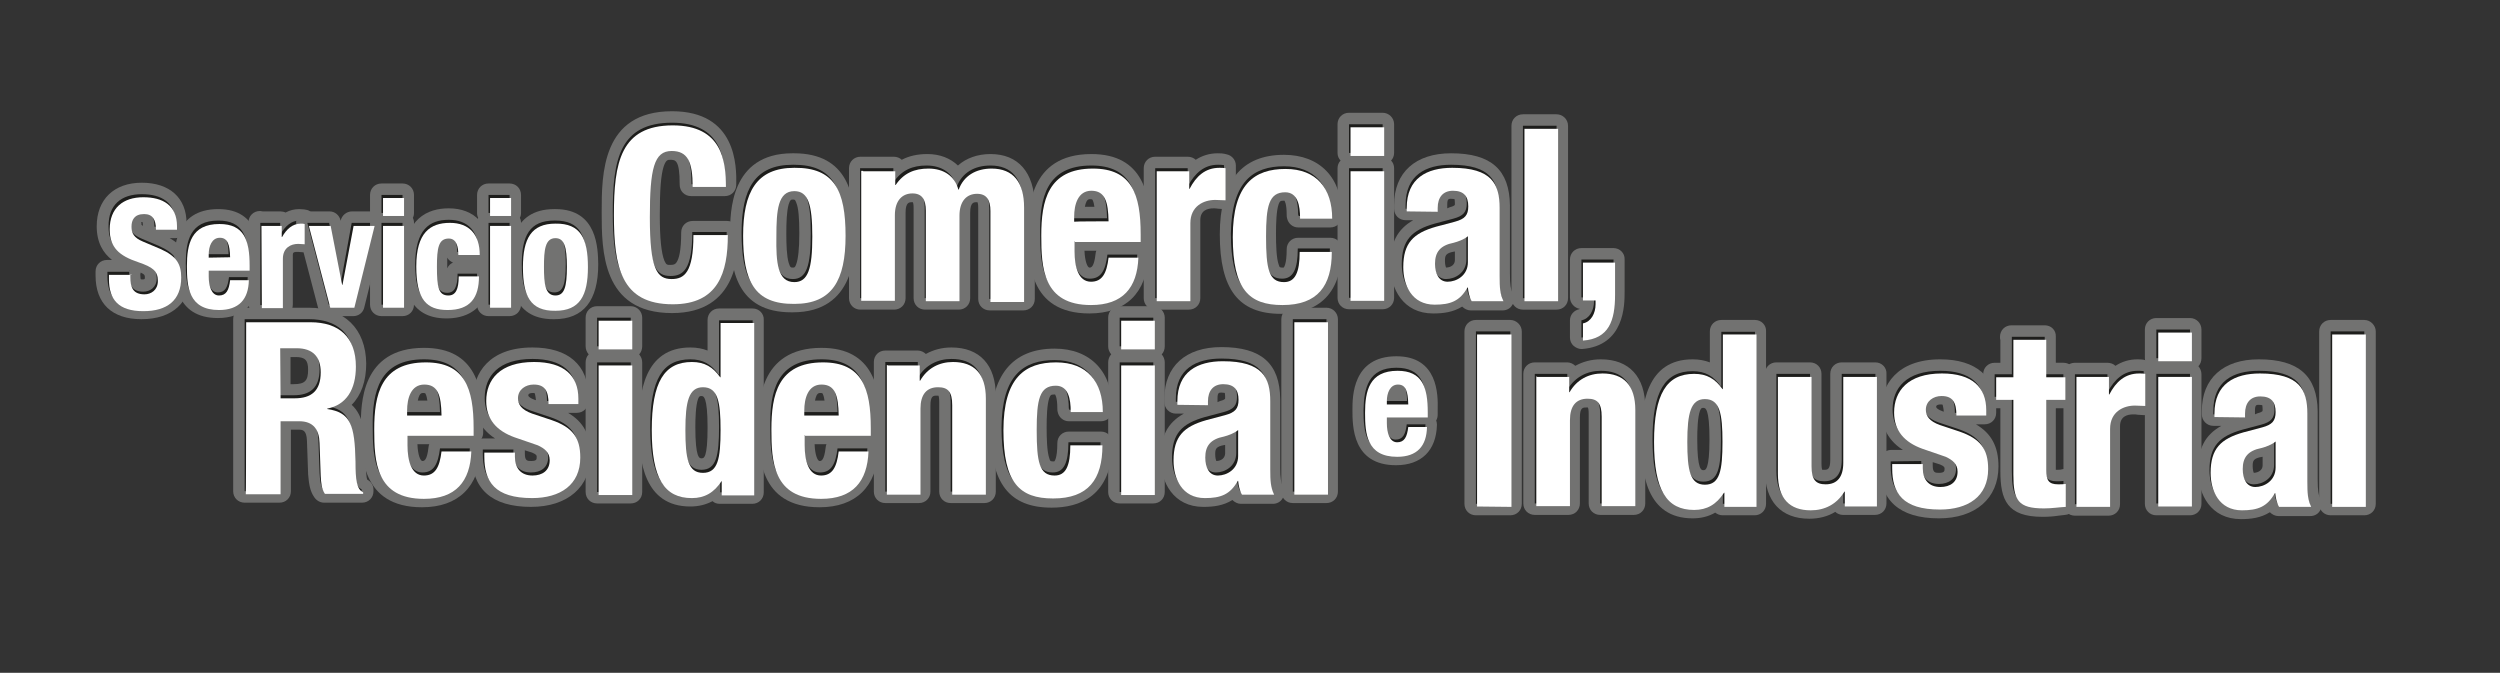 <?xml version="1.0" encoding="utf-8"?>
<!-- Generator: Adobe Illustrator 18.1.1, SVG Export Plug-In . SVG Version: 6.00 Build 0)  -->
<!DOCTYPE svg PUBLIC "-//W3C//DTD SVG 1.1//EN" "http://www.w3.org/Graphics/SVG/1.1/DTD/svg11.dtd">
<svg version="1.1" id="Capa_1" xmlns="http://www.w3.org/2000/svg" xmlns:xlink="http://www.w3.org/1999/xlink" x="0px" y="0px"
	 viewBox="-18 566 654 176" enable-background="new -18 566 654 176" xml:space="preserve">
<rect x="-18" y="566" width="654" height="176" fill="#333333" stroke="none"/>
<g>
	<g>
		<g>
			<g>
				<g>
					<path fill="#1D1D1B" d="M19,647.9c-7,0-10.5-3.3-10.5-9.9v-1.1c0-0.8,0.7-1.5,1.5-1.5h5.1c0.2-0.1,0.4-0.1,0.6-0.1h0.1
						c0.8,0,1.5,0.7,1.5,1.5v0.1c0,0.2,0,0.4-0.1,0.6v0.1c0,2.7,0.7,3,2.2,3c0.3,0,2-0.1,2-2c0-1.5-0.2-2.2-4.1-3.5
						c-5.1-1.7-8.5-4.1-8.5-10c0-6.2,3.8-9.9,10.3-9.9c6.5,0,10.3,3.3,10.3,9.1v0.9c0,0.8-0.7,1.5-1.5,1.5h-5.5
						c-0.8,0-1.5-0.7-1.5-1.5c0-2.6-0.8-2.6-1.6-2.6c-1.3,0-1.8,0.4-1.8,1.8c0,1,0.1,1.7,2.1,2.5l4.5,1.9c4.6,2,6.4,4.6,6.4,8.9
						C30.4,644.3,26.4,647.9,19,647.9z"/>
					<path fill="#727271" d="M19.1,616.8c5.1,0,8.8,2.1,8.8,7.6v0.9h-5.5c0-2.7-0.9-4.1-3.1-4.1c-2.6,0-3.3,1.6-3.3,3.3
						c0,1.7,0.6,2.9,3,3.9l4.5,1.9c4.3,1.9,5.5,4,5.5,7.5c0,6-3.7,8.8-9.9,8.8c-6.5,0-9-3-9-8.4v-1.1h5.7v0.7c0,2.7,0.7,4.5,3.7,4.5
						c1.7,0,3.5-1.1,3.5-3.5c0-2.6-1.3-3.6-5.1-4.9c-5.1-1.7-7.5-3.9-7.5-8.6C10.3,619.5,13.8,616.8,19.1,616.8 M15.9,636.8v0.1
						h-0.1v-0.1H15.9 M19.1,613.8c-7.3,0-11.8,4.4-11.8,11.4c0,4.3,1.7,7,4,8.8H10c-1.7,0-3,1.3-3,3v1.1c0,7.3,4.3,11.4,12,11.4
						c8.1,0,12.9-4.4,12.9-11.8c0-4.3-1.7-7.2-5.5-9.4h1.4c1.7,0,3-1.3,3-3v-0.9C30.8,617.8,26.4,613.8,19.1,613.8L19.1,613.8z
						 M19,624.1c0.1,0,0.2,0,0.3,0c0,0,0,0,0,0c0,0.2,0.1,0.5,0.1,1c-0.3-0.2-0.4-0.3-0.4-0.3c0,0,0,0,0,0c0,0,0-0.1,0-0.4
						C18.9,624.3,18.9,624.2,19,624.1L19,624.1z M18.7,637.8c0-0.1,0.1-0.3,0.1-0.5c1.1,0.5,1.1,0.8,1.1,1.3c0,0.3,0,0.5-0.5,0.5
						c-0.3,0-0.5,0-0.6-0.1C18.8,638.9,18.7,638.5,18.7,637.8L18.7,637.8z"/>
				</g>
				<g>
					<path fill="#1D1D1B" d="M39,647.8c-9.9,0-9.9-8.5-9.9-13c0-3.4,0-12.5,10-12.5c8.3,0,9.4,6.3,9.4,12.4v1.3
						c0,0.6-0.4,1.1-0.9,1.4c0.1,0.1,0.1,0.1,0.2,0.2c0.3,0.3,0.4,0.7,0.4,1.1C48.1,644.5,44.8,647.8,39,647.8z M37.8,637.5
						c0,2,0.5,3.5,1.2,3.5c0.5,0,1.1,0,1.4-2.7c0-0.4,0.2-0.7,0.5-1h-3.1V637.5z M40.2,631c-0.2-2.1-0.7-2.1-1.1-2.1
						c-1,0-1.3,1.3-1.3,2.1H40.2z"/>
					<path fill="#727271" d="M39.1,623.7c6.5,0,7.9,4.3,7.9,10.9v1.3H36.3v-0.1v1.7c0,2.5,0.7,5,2.7,5c1.9,0,2.6-1.4,2.9-4h4.9
						c-0.1,5-2.6,7.8-7.8,7.8c-8,0-8.4-6.1-8.4-11.5C30.6,629,31.8,623.7,39.1,623.7 M36.2,632.5h5.6l0,0l0,0
						c-0.1-3.3-0.6-5.1-2.7-5.1c-2.1,0-2.9,2.3-2.9,4.3V632.5 M46.8,638.5L46.8,638.5 M39.1,620.7c-11.5,0-11.5,10.6-11.5,14
						c0,4.3,0,14.5,11.4,14.5c6.6,0,10.5-3.8,10.7-10.5c0-0.1,0-0.1,0-0.2c0-0.4-0.1-0.7-0.2-1c0.3-0.5,0.4-1,0.4-1.6v-1.3
						C50,630.8,50,620.7,39.1,620.7L39.1,620.7z"/>
				</g>
				<g>
					<path fill="#1D1D1B" d="M50.1,647.3c-0.8,0-1.5-0.7-1.5-1.5v-21c0-0.1-0.1-0.3-0.1-0.4c0-0.8,0.7-1.6,1.5-1.6
						c0.2,0,0.3,0,0.4,0.1h4.8c0.5,0,1,0.3,1.3,0.7c1.3-1,2.7-1.3,3.7-1.3c0.5,0,1.1,0,1.7,0.3c0.5,0.3,0.8,0.8,0.8,1.3v5.3
						c0,0.8-0.7,1.5-1.5,1.5c-0.4,0-0.7,0-1-0.1c-0.2,0-0.5-0.1-0.7-0.1c-0.9,0-2.5,0.3-2.5,2.4v12.9c0,0.8-0.7,1.5-1.5,1.5H50.1z"
						/>
					<path fill="#727271" d="M60.3,623.7c0.3,0,0.7,0,1,0.1v5.3c-0.6,0-1.1-0.1-1.7-0.1c-1.9,0-4,1-4,3.9v12.9h-5.5v-21.5h5.2v2.9
						h0.1C56.6,625.2,58.2,623.7,60.3,623.7 M50.1,624.3L50.1,624.3L50.1,624.3L50.1,624.3L50.1,624.3 M60.3,620.7
						c-1.3,0-2.5,0.3-3.6,0.9c-0.4-0.2-0.9-0.3-1.4-0.3h-4.6c-0.2,0-0.4-0.1-0.6-0.1H50c-1.7,0-3,1.3-3,3v0.1c0,0.2,0,0.4,0.1,0.6
						v20.8c0,1.7,1.3,3,3,3h5.5c1.7,0,3-1.3,3-3v-12.9c0-0.5,0-0.9,1-0.9c0.1,0,0.3,0,0.5,0c0.3,0,0.7,0.1,1.2,0.1c1.7,0,3-1.3,3-3
						v-5.3c0-1.1-0.6-2.2-1.7-2.7C61.9,620.8,61.1,620.7,60.3,620.7L60.3,620.7z"/>
				</g>
				<g>
					<path fill="#1D1D1B" d="M68,647.2c-0.7,0-1.3-0.5-1.5-1.1l-5.6-21.4c-0.1-0.5,0-0.9,0.3-1.3c0.3-0.4,0.7-0.6,1.2-0.6h5.7
						c0.7,0,1.3,0.5,1.5,1.2l1.6,7.9l1.4-7.9c0.1-0.7,0.8-1.2,1.5-1.2h5.5c0.5,0,0.9,0.2,1.2,0.6c0.3,0.4,0.4,0.8,0.3,1.3l-5.3,21.4
						c-0.2,0.7-0.8,1.1-1.5,1.1H68z"/>
					<path fill="#727271" d="M79.6,624.3l-5.3,21.4H68l-5.6-21.4h5.7l3,15.4h0.1l2.8-15.4H79.6 M79.6,621.3h-5.5c-1.4,0-2.7,1-3,2.5
						l0,0.1l0-0.2c-0.3-1.4-1.5-2.4-2.9-2.4h-5.7c-0.9,0-1.8,0.4-2.4,1.2c-0.6,0.7-0.8,1.7-0.5,2.6l5.6,21.4
						c0.3,1.3,1.5,2.2,2.9,2.2h6.3c1.4,0,2.6-0.9,2.9-2.3l5.3-21.4c0.2-0.9,0-1.8-0.6-2.6C81.4,621.8,80.5,621.3,79.6,621.3
						L79.6,621.3z"/>
				</g>
				<g>
					<path fill="#1D1D1B" d="M81.8,647.2c-0.8,0-1.5-0.7-1.5-1.5v-21.4c0-0.6,0.3-1,0.8-1.3c-0.5-0.3-0.8-0.7-0.8-1.3V617
						c0-0.8,0.7-1.5,1.5-1.5h5.5c0.8,0,1.5,0.7,1.5,1.5v4.7c0,0.6-0.3,1-0.8,1.3c0.5,0.3,0.8,0.7,0.8,1.3v21.4
						c0,0.8-0.7,1.5-1.5,1.5H81.8z"/>
					<path fill="#727271" d="M87.3,617v4.7h-5.5V617H87.3 M87.3,624.3v21.4h-5.5v-21.4H87.3 M87.3,614h-5.5c-1.7,0-3,1.3-3,3v4.7
						c0,0.5,0.1,0.9,0.3,1.3c-0.2,0.4-0.3,0.8-0.3,1.3v21.4c0,1.7,1.3,3,3,3h5.5c1.7,0,3-1.3,3-3v-21.4c0-0.5-0.1-0.9-0.3-1.3
						c0.2-0.4,0.3-0.8,0.3-1.3V617C90.3,615.3,89,614,87.3,614L87.3,614z"/>
				</g>
				<g>
					<path fill="#1D1D1B" d="M98.8,647.7c-6.8,0-9.7-3.8-9.7-12.9c0-8.5,3.5-12.9,10.3-12.9c5.8,0,9.3,3.7,9.3,9.9
						c0,0.8-0.7,1.5-1.5,1.5h-5.3c-0.1,0-0.2,0-0.3,0c-0.8,0-1.5-0.6-1.5-1.5c0-1.3-0.2-2.8-1-2.8c-1,0-1.6,0.4-1.6,5.9
						c0,6,0.7,6,1.5,6c0.3,0,1.2,0,1.2-3.5c0-0.8,0.7-1.5,1.5-1.5h5.3c0.8,0,1.5,0.7,1.5,1.5C108.5,644.2,105.2,647.7,98.8,647.7z"
						/>
					<path fill="#727271" d="M99.4,623.5c5.1,0,7.8,3.1,7.8,8.4h-5.6v0.1h0c0-2-0.4-4.3-2.5-4.3c-2.7,0-3.1,2.5-3.1,7.4
						c0,5.3,0.4,7.5,3,7.5c1.9,0,2.7-1.6,2.7-5h5.3c0,5.6-2.3,8.8-8.2,8.8c-5.5,0-8.2-2.7-8.2-11.4
						C90.7,626.1,94.3,623.5,99.4,623.5 M107,637.4L107,637.4 M99.4,620.5c-5.4,0-11.8,2.5-11.8,14.4c0,6.2,1.2,14.4,11.2,14.4
						c4.1,0,11.1-1.5,11.2-11.6c0,0,0-0.1,0-0.1c0-1.2-0.8-2.3-1.8-2.8c1.2-0.4,2-1.5,2-2.8C110.2,624.8,106.1,620.5,99.4,620.5
						L99.4,620.5z M99,636.2c0-0.4,0-0.8,0-1.2c0-0.6,0-1.1,0-1.6c0.3,0.6,0.9,1,1.5,1.3C99.8,635,99.3,635.5,99,636.2L99,636.2z"/>
				</g>
				<g>
					<path fill="#1D1D1B" d="M109.8,647.2c-0.8,0-1.5-0.7-1.5-1.5v-21.4c0-0.6,0.3-1,0.8-1.3c-0.5-0.3-0.8-0.7-0.8-1.3V617
						c0-0.8,0.7-1.5,1.5-1.5h5.5c0.8,0,1.5,0.7,1.5,1.5v4.7c0,0.6-0.3,1-0.8,1.3c0.5,0.3,0.8,0.7,0.8,1.3v21.4
						c0,0.8-0.7,1.5-1.5,1.5H109.8z"/>
					<path fill="#727271" d="M115.3,617v4.7h-5.5V617H115.3 M115.3,624.3v21.4h-5.5v-21.4H115.3 M115.3,614h-5.5c-1.7,0-3,1.3-3,3
						v4.7c0,0.5,0.1,0.9,0.3,1.3c-0.2,0.4-0.3,0.8-0.3,1.3v21.4c0,1.7,1.3,3,3,3h5.5c1.7,0,3-1.3,3-3v-21.4c0-0.5-0.1-0.9-0.3-1.3
						c0.2-0.4,0.3-0.8,0.3-1.3V617C118.3,615.3,117,614,115.3,614L115.3,614z"/>
				</g>
				<g>
					<path fill="#1D1D1B" d="M126.6,648c-3.6,0-6.2-1.2-7.7-3.6c-1.3-2-1.9-5-1.9-9.3c0-5.5,1-12.9,10-12.9l0.3,0
						c8.6,0,9.7,6.9,9.7,12.9c0,5.5-1,12.9-10,12.9L126.6,648z M127,629c-1,0-1.5,1-1.5,6c0,5,0.6,6,1.5,6c0.5,0,1.5,0,1.5-6
						C128.5,629,127.5,629,127,629z"/>
					<path fill="#727271" d="M127.3,623.7c6.4,0,8.2,4,8.2,11.4c0,7.4-2.1,11.4-8.5,11.4c-0.1,0-0.2,0-0.3,0c-6.4,0-8.2-4-8.2-11.4
						c0-7.5,2.1-11.4,8.5-11.4C127.1,623.7,127.2,623.7,127.3,623.7 M127,642.5c2.3,0,3-2.1,3-7.5c0-5.3-0.7-7.5-3-7.5
						c-2.7,0-3,3.1-3,7.5C124,639.4,124.2,642.5,127,642.5 M127.3,620.7c-0.1,0-0.2,0-0.3,0c-11.5,0-11.5,10.8-11.5,14.4
						c0,3.9,0,14.4,11.2,14.4c0.1,0,0.2,0,0.3,0c7.6,0,11.5-4.8,11.5-14.4C138.4,631.2,138.4,620.7,127.3,620.7L127.3,620.7z
						 M127,636c0-0.3,0-0.6,0-0.9c0-0.3,0-0.6,0-0.9c0,0.3,0,0.6,0,0.9C127,635.4,127,635.7,127,636L127,636z"/>
				</g>
			</g>
		</g>
	</g>
	<g>
		<g>
			<g>
				<g>
					<path fill="#1D1D1B" d="M347.2,686.2c-9.9,0-9.9-8.5-9.9-13c0-3.4,0-12.5,10-12.5c8.3,0,9.4,6.3,9.4,12.4v1.3
						c0,0.6-0.4,1.1-0.9,1.4c0.1,0.1,0.1,0.1,0.2,0.2c0.3,0.3,0.4,0.7,0.4,1.1C356.3,682.9,353,686.2,347.2,686.2z M346,675.9
						c0,2,0.5,3.5,1.2,3.5c0.5,0,1.1,0,1.4-2.7c0-0.4,0.2-0.7,0.5-1H346V675.9z M348.5,669.4c-0.2-2.1-0.7-2.1-1.1-2.1
						c-1,0-1.3,1.3-1.3,2.1H348.5z"/>
					<path fill="#727271" d="M347.3,662.2c6.5,0,7.9,4.3,7.9,10.9v1.3h-10.8v-0.1v1.7c0,2.5,0.7,5,2.7,5c1.9,0,2.6-1.4,2.9-4h4.9
						c-0.1,5-2.6,7.8-7.8,7.8c-8,0-8.4-6.1-8.4-11.5C338.8,667.5,340,662.2,347.3,662.2 M344.5,670.9h5.6l0,0l0,0
						c-0.1-3.3-0.6-5.1-2.7-5.1s-2.9,2.3-2.9,4.3V670.9 M355,676.9L355,676.9 M347.3,659.2c-11.5,0-11.5,10.6-11.5,14
						c0,4.3,0,14.5,11.4,14.5c6.6,0,10.5-3.8,10.7-10.5c0-0.1,0-0.1,0-0.2c0-0.4-0.1-0.7-0.2-1c0.3-0.5,0.4-1,0.4-1.6v-1.3
						C358.2,669.3,358.2,659.2,347.3,659.2L347.3,659.2z"/>
				</g>
			</g>
		</g>
	</g>
	<g>
		<g>
			<g>
				<g>
					<path fill="#1D1D1B" d="M66.7,696c-0.5,0-1-0.2-1.2-0.7c-1.1-1.6-1.2-3.6-1.4-5.5l-0.3-8.7c-0.1-3.8-2-4.3-3.8-4.3h-3.4v17.6
						c0,0.8-0.7,1.5-1.5,1.5H46c-0.8,0-1.5-0.7-1.5-1.5v-45c0-0.8,0.7-1.5,1.5-1.5h16.8c8.5,0,13.4,4.8,13.4,13.1
						c0,5.1-1.7,8.8-4.7,10.9c3.8,2.1,4.4,6.5,4.6,14c0,3.9,0.2,6.2,1.2,6.7c0.5,0.3,0.8,0.8,0.8,1.3v0.4c0,0.8-0.7,1.5-1.5,1.5
						H66.7z M58.8,667.9c3.8,0,5.3-1.5,5.3-5.3c0-3.3-1.5-4.8-4.8-4.8h-2.8v10H58.8z"/>
					<path fill="#727271" d="M62.8,649.5c7.5,0,11.9,3.9,11.9,11.6c0,6-2.5,10-7.5,11v0.1c6.1,0.9,7.2,4.1,7.4,13.8
						c0,4.7,0.3,7.2,2,8v0.4h-9.9c-0.9-1.3-1-3-1.1-4.7l-0.3-8.6c-0.1-3.6-1.7-5.7-5.3-5.7h-4.9v19.1H46c0-0.1,0-45,0-45H62.8
						 M55,669.4L55,669.4h3.8c4.3,0,6.8-1.9,6.8-6.8c0-4.1-2.1-6.3-6.3-6.3H55V669.4 M46,694.5C46,694.5,46,694.5,46,694.5
						C46,694.5,46,694.5,46,694.5 M62.8,646.5H46c-1.7,0-3,1.3-3,3v45c0,1.7,1.3,3,3,3h9.1c1.7,0,3-1.3,3-3v-16.1H60
						c1.1,0,2.2,0,2.3,2.9l0.3,8.6c0,0,0,0.1,0,0.1c0.2,2,0.3,4.3,1.7,6.2c0.6,0.8,1.5,1.3,2.5,1.3h9.9c1.7,0,3-1.3,3-3v-0.4
						c0-1.1-0.6-2.1-1.6-2.6c-0.3-0.6-0.4-2.4-0.4-5.4c0,0,0,0,0-0.1c-0.1-6.3-0.5-11.2-3.7-14.1c2.5-2.5,3.8-6.2,3.8-10.8
						C77.7,652,72.1,646.5,62.8,646.5L62.8,646.5z M58,659.4h1.3c2.5,0,3.3,0.8,3.3,3.3c0,2.9-0.8,3.8-3.8,3.8H58V659.4L58,659.4z"
						/>
				</g>
				<g>
					<path fill="#1D1D1B" d="M92.5,697.2c-14.5,0-14.5-12.4-14.5-19.7c0-8.9,1.7-19,15-19c12.3,0,14,9.5,14,18.7v2
						c0,0.8-0.7,1.5-1.5,1.5H89.7v1c0,1.9,0.3,6.4,2.8,6.4c1,0,2.6,0,3.1-5c0.1-0.8,0.7-1.3,1.5-1.3h7.8c0.4,0,0.8,0.2,1.1,0.5
						c0.3,0.3,0.4,0.7,0.4,1.1C106,692.4,101.2,697.2,92.5,697.2z M95.5,672.3c-0.3-4.6-1.4-5-2.9-5c-2.6,0-2.9,3.3-3,5H95.5z"/>
					<path fill="#727271" d="M92.9,660c10.2,0,12.5,6.8,12.5,17.2v2H88.2V679h0v0.2h0v2.5c0,4,1,7.9,4.3,7.9c2.9,0,4.1-2.1,4.6-6.3
						h7.8c-0.3,7.9-4.1,12.4-12.4,12.4c-12.6,0-13-9.8-13-18.2C79.4,668.5,81.2,660,92.9,660 M88.1,673.8h9c-0.1-5.1-0.9-8-4.5-8
						c-3.5,0-4.5,3.6-4.5,6.8V673.8 M104.8,683.4L104.8,683.4 M92.9,657c-16.5,0-16.5,14.9-16.5,20.5c0,7.4,0,21.2,16,21.2
						c9.5,0,15-5.4,15.4-15.1c0-0.1,0-0.2,0-0.2c0-0.7-0.2-1.3-0.6-1.8c0.7-0.5,1.2-1.4,1.2-2.4v-2C108.4,667.8,106.7,657,92.9,657
						L92.9,657z M91.3,670.8c0.2-1,0.5-2,1.3-2c0.7,0,0.7,0.1,0.8,0.4c0.2,0.4,0.3,1,0.4,1.6H91.3L91.3,670.8z M91.2,682.2h3.1
						c-0.1,0.3-0.2,0.5-0.2,0.8c-0.4,3.6-1.2,3.6-1.6,3.6C92,686.6,91.3,685.1,91.2,682.2L91.2,682.2z"/>
				</g>
				<g>
					<path fill="#1D1D1B" d="M120.9,697c-9.6,0-14-3.9-14-12.3v-1.1c0-0.8,0.7-1.5,1.5-1.5h7.5c0.1,0,0.3-0.1,0.4-0.1
						c0.8,0,1.5,0.7,1.5,1.5c0,0,0,1.1,0,1.1c0,2.3,1,3.4,3.1,3.4c3,0,3-1.9,3-2.5c0-1-0.4-1.7-2.2-2.5l-6.1-2.1
						c-5.6-2-8.4-5.7-8.4-10.9c0-7.3,5.2-11.7,14-11.7c11.4,0,13.1,7,13.1,11.1v1.4c0,0.8-0.7,1.5-1.5,1.5h-7.8
						c-0.8,0-1.5-0.7-1.5-1.5c0-3.4-0.9-3.6-2.4-3.6c-1,0-2.6,0.4-2.6,2.1c0,0.5,0,1.6,2.7,2.6l5.1,1.7c6,2.1,8.5,5.3,8.5,11.2
						C135,692.4,129.6,697,120.9,697z"/>
					<path fill="#727271" d="M121.3,659.9c7.9,0,11.6,3.6,11.6,9.6v1.4h-7.8c0-3.5-1-5.1-3.9-5.1c-2.1,0-4.1,1.3-4.1,3.6
						c0,1.6,0.9,3,3.7,4l5.1,1.7c5.5,1.9,7.5,4.6,7.5,9.8c0,7.2-5.3,10.6-12.6,10.6c-9.8,0-12.5-4.3-12.5-10.8v-1.1h8v1.1
						c0,3,1.6,4.9,4.6,4.9c2.6,0,4.5-1.3,4.5-4c0-2.1-1.4-3.1-3.1-3.9l-6.1-2.1c-4.7-1.7-7.4-4.7-7.4-9.5
						C108.8,664.4,112.4,659.9,121.3,659.9 M116.3,683.6L116.3,683.6L116.3,683.6 M121.3,656.9c-11.4,0-15.5,6.8-15.5,13.2
						c0,3.3,1.1,7.6,5.7,10.6h-3.1c-1.7,0-3,1.3-3,3v1.1c0,9.1,5.2,13.8,15.5,13.8c9.6,0,15.6-5.2,15.6-13.6c0-5.1-1.8-8.6-5.9-11
						h2.3c1.7,0,3-1.3,3-3v-1.4C135.9,661.5,130.6,656.9,121.3,656.9L121.3,656.9z M122.2,670.7l-0.3-0.1c-1.1-0.4-1.7-0.8-1.7-1.2
						c0-0.6,1.1-0.6,1.1-0.6c0.3,0,0.5,0,0.6,0.1C121.9,669,122.1,669.5,122.2,670.7L122.2,670.7z M120.9,686.6
						c-1,0-1.6-0.1-1.6-1.9v-0.9l1.9,0.6c1.2,0.5,1.2,0.8,1.2,1.1C122.4,686.2,122.4,686.6,120.9,686.6L120.9,686.6z"/>
				</g>
				<g>
					<path fill="#1D1D1B" d="M138.3,696.2c-0.8,0-1.5-0.7-1.5-1.5v-33.9c0-0.8,0.7-1.5,1.5-1.5h8.8c0.8,0,1.5,0.7,1.5,1.5v33.9
						c0,0.8-0.7,1.5-1.5,1.5H138.3z M138.3,658.1c-0.8,0-1.5-0.7-1.5-1.5v-7.5c0-0.8,0.7-1.5,1.5-1.5h8.8c0.8,0,1.5,0.7,1.5,1.5v7.5
						c0,0.8-0.7,1.5-1.5,1.5H138.3z"/>
					<path fill="#727271" d="M147,649.1v7.5h-8.8v-7.5H147 M147,660.8v33.9h-8.8v-33.9H147 M147,646.1h-8.8c-1.7,0-3,1.3-3,3v7.5
						c0,0.8,0.3,1.5,0.8,2.1c-0.5,0.5-0.8,1.3-0.8,2.1v33.9c0,1.7,1.3,3,3,3h8.8c1.7,0,3-1.3,3-3v-33.9c0-0.8-0.3-1.5-0.8-2.1
						c0.5-0.5,0.8-1.3,0.8-2.1v-7.5C150,647.5,148.7,646.1,147,646.1L147,646.1z"/>
				</g>
				<g>
					<path fill="#1D1D1B" d="M162.7,697c-10.6,0-12-10.3-12-19.3s1.4-19.3,12-19.3c2.4,0,4.3,0.6,6,1.9v-10.6c0-0.8,0.7-1.5,1.5-1.5
						h8.8c0.8,0,1.5,0.7,1.5,1.5v45.1c0,0.8-0.7,1.5-1.5,1.5h-8.5c-0.8,0-1.4-0.6-1.5-1.3C167.2,696.3,165.1,697,162.7,697z
						 M165.5,668.1c-1.6,0-3.1,0.7-3.1,9.7c0,8.2,1,9.7,3.1,9.7s3.1-1.5,3.1-9.7C168.6,669.6,167.6,668.1,165.5,668.1z"/>
					<path fill="#727271" d="M178.9,649.7v45.1h-8.5l0-3.7h0h0c-2,3.1-4.5,4.5-7.8,4.5c-7.2,0-10.5-5.1-10.5-17.8
						s3.3-17.8,10.5-17.8c3.3,0,5.5,1.3,7.4,4h0.1v-14.2H178.9 M165.5,688.9c3.9,0,4.6-3.7,4.6-11.2c0-7.4-0.7-11.2-4.6-11.2
						c-3.7,0-4.6,3.7-4.6,11.2C160.9,685.2,161.7,688.9,165.5,688.9 M178.9,646.7h-8.8c-1.7,0-3,1.3-3,3v8c-1.3-0.5-2.8-0.8-4.5-0.8
						c-12.1,0-13.5,11.9-13.5,20.8s1.4,20.8,13.5,20.8c2.2,0,4.1-0.5,5.8-1.4c0.5,0.5,1.2,0.7,1.9,0.7h8.5c1.7,0,3-1.3,3-3v-45.1
						C181.9,648.1,180.6,646.7,178.9,646.7L178.9,646.7z M165.5,685.9c-0.5,0-1.6,0-1.6-8.2c0-2.3,0.1-5.6,0.7-7.3
						c0.3-0.8,0.5-0.8,0.9-0.8c0.5,0,1.6,0,1.6,8.2S166.1,685.9,165.5,685.9L165.5,685.9z"/>
				</g>
				<g>
					<path fill="#1D1D1B" d="M196.4,697.2c-14.5,0-14.5-12.4-14.5-19.7c0-8.9,1.7-19,15-19c12.3,0,14,9.5,14,18.7v2
						c0,0.8-0.7,1.5-1.5,1.5h-15.7v1c0,1.9,0.3,6.4,2.8,6.4c1,0,2.6,0,3.1-5c0.1-0.8,0.7-1.3,1.5-1.3h7.8c0.4,0,0.8,0.2,1.1,0.5
						c0.3,0.3,0.4,0.7,0.4,1.1C210,692.4,205.2,697.2,196.4,697.2z M199.5,672.3c-0.3-4.6-1.4-5-2.9-5c-2.6,0-2.9,3.3-3,5H199.5z"/>
					<path fill="#727271" d="M196.9,660c10.2,0,12.5,6.8,12.5,17.2v2h-17.2V679v2.7c0,4,1,7.9,4.3,7.9c2.9,0,4.1-2.1,4.6-6.3h7.8
						c-0.3,7.9-4.1,12.4-12.4,12.4c-12.6,0-13-9.8-13-18.2C183.4,668.5,185.1,660,196.9,660 M192.1,673.8h9c-0.1-5.1-0.9-8-4.5-8
						c-3.5,0-4.5,3.6-4.5,6.8V673.8 M208.8,683.4L208.8,683.4 M196.9,657c-16.5,0-16.5,14.9-16.5,20.5c0,7.4,0,21.2,16,21.2
						c9.5,0,15-5.4,15.4-15.1c0-0.1,0-0.2,0-0.2c0-0.7-0.2-1.3-0.6-1.8c0.7-0.5,1.2-1.4,1.2-2.4v-2C212.4,667.8,210.6,657,196.9,657
						L196.9,657z M195.2,670.8c0.2-1,0.5-2,1.3-2c0.7,0,0.7,0.1,0.8,0.4c0.2,0.4,0.3,1,0.4,1.6H195.2L195.2,670.8z M195.1,682.2h3.1
						c-0.1,0.3-0.2,0.5-0.2,0.8c-0.4,3.6-1.2,3.6-1.6,3.6C195.9,686.6,195.2,685.1,195.1,682.2L195.1,682.2z"/>
				</g>
				<g>
					<path fill="#1D1D1B" d="M230.8,696.2c-0.8,0-1.5-0.7-1.5-1.5v-23.4c0-3.2-1-3.2-2.2-3.2c-1.5,0-3.1,0.5-3.1,4.1v22.5
						c0,0.8-0.7,1.5-1.5,1.5h-8.8c-0.8,0-1.5-0.7-1.5-1.5v-33.9c0-0.8,0.7-1.5,1.5-1.5h8.5c0.8,0,1.5,0.7,1.5,1.5v0.1
						c2-1.6,4.4-2.4,7.3-2.4c6.5,0,10.1,4,10.1,11.1v25.1c0,0.8-0.7,1.5-1.5,1.5H230.8z"/>
					<path fill="#727271" d="M230.9,659.9c5.5,0,8.6,3,8.6,9.6v25.1h-8.8v-23.4c0-3.5-1.1-4.7-3.7-4.7c-3,0-4.6,1.9-4.6,5.6v22.5
						h-8.8v-33.9h0.1h8.4v4h0.1C224.1,661.5,227.3,659.9,230.9,659.9 M230.9,656.9c-2.5,0-4.7,0.6-6.7,1.7c-0.5-0.5-1.3-0.9-2.1-0.9
						h-8.4h-0.1c-1.7,0-3,1.3-3,3v33.9c0,1.7,1.3,3,3,3h8.8c1.7,0,3-1.3,3-3v-22.5c0-2.6,0.8-2.6,1.6-2.6c0.3,0,0.5,0,0.5,0
						c0.1,0.2,0.2,0.7,0.2,1.7v23.4c0,1.7,1.3,3,3,3h8.8c1.7,0,3-1.3,3-3v-25.1C242.5,661.5,238.3,656.9,230.9,656.9L230.9,656.9z"
						/>
				</g>
				<g>
					<path fill="#1D1D1B" d="M257.2,697.2c-10.3,0-14.5-5.6-14.5-19.3c0-13,5-19.3,15.3-19.3c8.6,0,13.7,5.4,13.7,14.5
						c0,0.8-0.7,1.5-1.5,1.5h-8.4c-0.8,0-1.4-0.6-1.5-1.3c-0.1-0.1-0.1-0.3-0.1-0.5c0-5.3-1.7-5.3-2.4-5.3c-2.4,0-3.5,1.5-3.5,10.1
						c0,9,1,10.4,3.2,10.4c0.8,0,2.6,0,2.6-6.4c0-0.8,0.7-1.5,1.5-1.5h8.4c0.8,0,1.5,0.7,1.5,1.5C271.6,692,266.7,697.2,257.2,697.2
						z"/>
					<path fill="#727271" d="M257.9,660.2c8,0,12.2,5.1,12.2,13h-8.4v-0.3h-0.1c0-3.3-0.6-6.8-3.9-6.8c-4.3,0-5,3.7-5,11.6
						c0,8.4,0.7,11.9,4.7,11.9c2.9,0,4.1-2.5,4.1-7.9h8.4c0,8.9-3.7,13.9-12.9,13.9c-8.8,0-13-4.1-13-17.8
						C244.1,664,249.9,660.2,257.9,660.2 M270.1,681.8L270.1,681.8 M257.9,657.2c-11.1,0-16.8,7-16.8,20.8c0,14.4,4.9,20.8,16,20.8
						c7.2,0,15.8-2.9,15.9-16.8c0,0,0-0.1,0-0.1c0-1.7-1.3-3-3-3h0h-8.4c-1.7,0-3,1.3-3,3c0,4.2-0.8,4.8-0.8,4.8c0,0-0.1,0-0.3,0
						c-0.6,0-0.8,0-1-0.8c-0.6-1.7-0.7-5.1-0.7-8.1c0-2.7,0.1-6,0.7-7.7c0.3-0.8,0.5-0.9,1.3-0.9c0.1,0,0.2,0,0.2,0c0,0,0,0,0,0
						c0,0,0.6,0.6,0.6,3.7c0,0.3,0,0.6,0.1,0.9c0.3,1.4,1.5,2.4,2.9,2.4h8.4c1.7,0,3-1.3,3-3C273.1,663.3,267.3,657.2,257.9,657.2
						L257.9,657.2z"/>
				</g>
				<g>
					<path fill="#1D1D1B" d="M274.9,696.2c-0.8,0-1.5-0.7-1.5-1.5v-33.9c0-0.8,0.7-1.5,1.5-1.5h8.8c0.8,0,1.5,0.7,1.5,1.5v33.9
						c0,0.8-0.7,1.5-1.5,1.5H274.9z M274.9,658.1c-0.8,0-1.5-0.7-1.5-1.5v-7.5c0-0.8,0.7-1.5,1.5-1.5h8.8c0.8,0,1.5,0.7,1.5,1.5v7.5
						c0,0.8-0.7,1.5-1.5,1.5H274.9z"/>
					<path fill="#727271" d="M283.7,649.1v7.5h-8.8v-7.5H283.7 M283.7,660.8v33.9h-8.8v-33.9H283.7 M283.7,646.1h-8.8
						c-1.7,0-3,1.3-3,3v7.5c0,0.8,0.3,1.5,0.8,2.1c-0.5,0.5-0.8,1.3-0.8,2.1v33.9c0,1.7,1.3,3,3,3h8.8c1.7,0,3-1.3,3-3v-33.9
						c0-0.8-0.3-1.5-0.8-2.1c0.5-0.5,0.8-1.3,0.8-2.1v-7.5C286.7,647.5,285.4,646.1,283.7,646.1L283.7,646.1z"/>
				</g>
				<g>
					<path fill="#1D1D1B" d="M296.7,697c-7.1,0-9.7-6.1-9.7-11.3c0-7.7,3.9-10.4,9.7-12.1l4.9-1.3c2.2-0.6,2.4-1.2,2.4-2.6
						c0-2-0.6-2.6-2.5-2.6c-0.6,0-2.5,0-2.5,3v1c0,0.4-0.2,0.8-0.4,1.1c-0.3,0.3-0.7,0.4-1.1,0.4c0,0-8-0.1-8-0.1
						c-0.8,0-1.5-0.7-1.5-1.5v-0.9c0-7.6,4.9-12,13.4-12c12.2,0,13.9,6.1,13.9,12V688c0,3,0.1,4.3,0.9,6c0.2,0.5,0.2,1-0.1,1.4
						c-0.3,0.4-0.7,0.7-1.3,0.7h-8.4c-0.5,0-1-0.3-1.3-0.7c-0.2-0.3-0.3-0.6-0.5-1C302.6,696.5,300,697,296.7,697z M303.9,680.2
						c-0.5,0.2-1.1,0.4-1.8,0.6c0,0-0.1,0-0.1,0c-3.1,0.6-3.7,1.9-3.7,4c0,1,0.2,3.2,1.8,3.2c1.5,0,3.8-1,3.8-3.6V680.2z"/>
					<path fill="#727271" d="M301.5,659.8c10.4,0,12.4,4.3,12.4,10.5V688c0,3.1,0.1,4.6,1,6.6h-8.4c-0.6-1-0.9-2.5-1-3.6h-0.1
						c-2,3.6-4.5,4.5-8.6,4.5c-6,0-8.2-5.1-8.2-9.8c0-6.3,2.6-8.9,8.6-10.6l4.9-1.3c2.6-0.7,3.5-1.7,3.5-4c0-2.6-1.1-4.1-4-4.1
						c-2.6,0-4,1.7-4,4.5v1l-8-0.1v-0.9C289.6,662.5,294.9,659.8,301.5,659.8 M305.4,677.7c-1.1,0.8-2.6,1.4-3.7,1.7
						c-3.6,0.7-4.9,2.5-4.9,5.5c0,2.6,1,4.7,3.3,4.7c2.3,0,5.3-1.6,5.3-5.1V677.7C305.5,677.7,305.5,677.7,305.4,677.7L305.4,677.7
						L305.4,677.7 M301.5,656.8c-9.3,0-14.9,5-14.9,13.5v0.9c0,1.6,1.3,3,3,3l2.1,0c-4.3,2.4-6.1,6-6.1,11.6
						c0,6.4,3.4,12.8,11.2,12.8c2.6,0,5.2-0.3,7.6-1.8c0.6,0.6,1.4,1,2.2,1h8.4c1,0,2-0.5,2.5-1.4c0.6-0.8,0.6-1.9,0.2-2.8
						c-0.6-1.4-0.8-2.4-0.8-5.4v-17.8C316.8,661.1,312,656.8,301.5,656.8L301.5,656.8z M300.5,671.2v-1c0-1.5,0.4-1.5,1-1.5
						c0.6,0,0.8,0.1,0.9,0.1c0,0,0.1,0.3,0.1,1c0,0.4,0,0.6-0.1,0.6c-0.1,0.1-0.4,0.3-1.2,0.5L300.5,671.2L300.5,671.2z
						 M300.2,686.6c-0.1-0.2-0.3-0.8-0.3-1.7c0-1.4,0.1-2.1,2.5-2.5c0,0,0.1,0,0.1,0v2.2C302.4,686.5,300.5,686.6,300.2,686.6
						L300.2,686.6z"/>
				</g>
				<g>
					<path fill="#1D1D1B" d="M320.3,696.1c-0.8,0-1.5-0.7-1.5-1.5v-45.1c0-0.8,0.7-1.5,1.5-1.5h8.8c0.8,0,1.5,0.7,1.5,1.5v45.1
						c0,0.8-0.7,1.5-1.5,1.5H320.3z"/>
					<path fill="#727271" d="M329,649.5v45.1h-8.8v-45.1H329 M329,646.5h-8.8c-1.7,0-3,1.3-3,3v45.1c0,1.7,1.3,3,3,3h8.8
						c1.7,0,3-1.3,3-3v-45.1C332,647.9,330.7,646.5,329,646.5L329,646.5z"/>
				</g>
			</g>
		</g>
	</g>
	<g>
		<g>
			<g>
				<g>
					<path fill="#1D1D1B" d="M157.8,646.4c-15.6,0-16.9-12.3-16.9-24.9s1.3-24.9,16.9-24.9c15.4,0,15.4,12.8,15.4,17.6
						c0,0.8-0.7,1.5-1.5,1.5h-8.8c-0.8,0-1.5-0.7-1.5-1.5c0-7.4-1.6-7.9-4-7.9c-2.8,0-4.2,2.5-4.2,15.9c0,14.6,2.3,14.6,4.2,14.6
						c1.6,0,4.2,0,4.2-10c0-0.8,0.7-1.5,1.5-1.5h9c0.8,0,1.5,0.7,1.5,1.5C173.6,635.2,172,646.4,157.8,646.4z"/>
					<path fill="#727271" d="M157.8,598.1c13,0,13.9,9.5,13.9,16.1h-8.8v-0.1c0-6.6-1.3-9.4-5.5-9.4c-4.6,0-5.7,4.6-5.7,17.4
						c0,13.6,1.9,16.1,5.7,16.1c3.3,0,5.7-1.7,5.7-11.5h9c0,9.8-2.5,18.1-14.4,18.1c-13.6,0-15.4-9.8-15.4-23.4
						S144.1,598.1,157.8,598.1 M172.1,626.7L172.1,626.7 M157.8,595.1c-18.4,0-18.4,16.5-18.4,26.4s0,26.4,18.4,26.4
						c17.2,0,17.4-15.6,17.4-21c0,0,0-0.1,0-0.1c0-1.7-1.3-3-3-3h0h-9c-1.7,0-3,1.3-3,3c0,4.9-0.6,6.9-1.2,7.8
						c-0.3,0.4-0.5,0.7-1.6,0.7c-0.9,0-1.1,0-1.6-1.1c-0.8-2-1.2-5.9-1.2-12c0-6.5,0.3-10.4,1-12.6c0.6-1.8,1.1-1.8,1.7-1.8
						c1.4,0,2.5,0,2.5,6.4v0.1c0,1.7,1.3,3,3,3h8.8c1.7,0,3-1.3,3-3C174.7,609.5,174.7,595.1,157.8,595.1L157.8,595.1z"/>
				</g>
				<g>
					<path fill="#1D1D1B" d="M189.1,646.2c-12.8,0-14.5-9.3-14.5-19.3c0-8.3,1.5-19.3,14.9-19.3l0.3,0c12.8,0,14.5,9.3,14.5,19.3
						c0,8.3-1.5,19.3-14.9,19.3L189.1,646.2z M189.4,616.7c-2.4,0-3.2,2.6-3.2,10.4c0,7.9,0.8,10.4,3.2,10.4c1.6,0,3.2-0.8,3.2-10.4
						C192.6,617.5,191,616.7,189.4,616.7z"/>
					<path fill="#727271" d="M189.7,609.1c10.2,0,13,6.1,13,17.8c0,11.6-3.5,17.8-13.4,17.8c-0.1,0-0.2,0-0.3,0
						c-10.2,0-13-6.1-13-17.8c0-11.5,3.5-17.8,13.4-17.8C189.5,609.1,189.6,609.1,189.7,609.1 M189.4,639c3.6,0,4.7-3.5,4.7-11.9
						c0-8.5-1.1-11.9-4.7-11.9c-4.3,0-4.7,5-4.7,11.9C184.6,633.9,185,639,189.4,639 M189.7,606.1l-0.4,0
						c-16.3,0-16.3,15.6-16.3,20.8c0,9.7,1.8,20.8,16,20.8l0.4,0c16.3,0,16.3-15.6,16.3-20.8C205.8,617.2,203.9,606.1,189.7,606.1
						L189.7,606.1z M189.4,636c-0.5,0-0.7,0-1.1-1.3c-0.5-1.8-0.6-4.7-0.6-7.6c0-2.9,0.1-5.8,0.6-7.6c0.4-1.3,0.7-1.3,1.1-1.3
						c0.5,0,0.6,0,0.9,0.8c0.6,1.4,0.8,4.1,0.8,8.1c0,4-0.3,6.6-0.8,8C190,636,189.8,636,189.4,636L189.4,636z"/>
				</g>
				<g>
					<path fill="#1D1D1B" d="M240.8,645.6c-0.8,0-1.5-0.7-1.5-1.5v-23.8c0-3-1.1-3-2-3c-2.1,0-3.1,1.4-3.1,4.2V644
						c0,0.8-0.7,1.5-1.5,1.5h-8.8c-0.8,0-1.5-0.7-1.5-1.5v-23.7c0-3-1.1-3-2-3c-2.1,0-3.1,1.4-3.1,4.2V644c0,0.8-0.7,1.5-1.5,1.5
						h-8.8c-0.8,0-1.5-0.7-1.5-1.5v-34c0-0.8,0.7-1.5,1.5-1.5h8.7c0.8,0,1.5,0.7,1.5,1.5c1.9-1.5,4.3-2.1,7.3-2.1
						c3.5,0,6.3,1.4,7.9,3.8c1.9-2.4,4.9-3.8,8.6-3.8c6.4,0,10,4.1,10,11.7v24.7c0,0.8-0.7,1.5-1.5,1.5H240.8z"/>
					<path fill="#727271" d="M241.1,609.3c5.7,0,8.5,3.6,8.5,10.2v24.7h-8.8v-23.8c0-2.9-1-4.5-3.5-4.5c-2.7,0-4.6,1.9-4.6,5.7V644
						h-8.8v-23.7c0-2.9-1-4.5-3.5-4.5c-2.7,0-4.6,1.9-4.6,5.7V644h-8.8v-34h0.3h8.4v3.6h0.1c2.1-3.1,4.9-4.3,8.6-4.3
						c4,0,6.9,2,7.8,5.5h0.1C233.7,611.2,236.9,609.3,241.1,609.3 M241.1,606.3c-3.4,0-6.4,1.1-8.5,3c-2-1.9-4.7-3-8-3
						c-2.6,0-4.8,0.5-6.7,1.5c-0.5-0.5-1.3-0.8-2.1-0.8h-8.4h-0.3c-1.7,0-3,1.3-3,3v34c0,1.7,1.3,3,3,3h8.8c1.7,0,3-1.3,3-3v-22.4
						c0-2.7,1-2.7,1.6-2.7c0.1,0,0.2,0,0.3,0c0.1,0.2,0.2,0.6,0.2,1.5V644c0,1.7,1.3,3,3,3h8.8c1.7,0,3-1.3,3-3v-22.4
						c0-2.7,1-2.7,1.6-2.7c0.1,0,0.2,0,0.3,0c0.1,0.2,0.2,0.6,0.2,1.5v23.8c0,1.7,1.3,3,3,3h8.8c1.7,0,3-1.3,3-3v-24.7
						C252.5,611.1,248.4,606.3,241.1,606.3L241.1,606.3z"/>
				</g>
				<g>
					<path fill="#1D1D1B" d="M267,646.6c-14.5,0-14.5-12.4-14.5-19.7c0-8.9,1.7-19,15-19c12.3,0,14,9.5,14,18.7v2
						c0,0.8-0.7,1.5-1.5,1.5h-15.7v1c0,1.9,0.3,6.4,2.8,6.4c1,0,2.6,0,3.1-5c0.1-0.8,0.7-1.3,1.5-1.3h7.8c0.4,0,0.8,0.2,1.1,0.5
						c0.3,0.3,0.4,0.7,0.4,1.1C280.6,641.8,275.8,646.6,267,646.6z M270,621.6c-0.3-4.6-1.4-5-2.9-5c-2.6,0-2.9,3.3-3,5H270z"/>
					<path fill="#727271" d="M267.5,609.3c10.2,0,12.5,6.8,12.5,17.2v2h-17.2v-0.2h0v2.7c0,4,1,7.9,4.3,7.9c2.9,0,4.1-2.1,4.6-6.3
						h7.8c-0.3,7.9-4.1,12.4-12.4,12.4c-12.6,0-13-9.8-13-18.2C254,617.8,255.7,609.3,267.5,609.3 M262.6,623.1c0.1,0,9,0,9,0
						c-0.1-5.1-0.9-8-4.5-8c-3.5,0-4.5,3.6-4.5,6.8V623.1 M279.4,632.7L279.4,632.7 M267.5,606.3c-16.5,0-16.5,14.9-16.5,20.5
						c0,7.4,0,21.2,16,21.2c9.5,0,15-5.4,15.4-15.1c0-0.1,0-0.2,0-0.2c0-0.7-0.2-1.3-0.6-1.8c0.7-0.5,1.2-1.4,1.2-2.4v-2
						C283,617.1,281.2,606.3,267.5,606.3L267.5,606.3z M265.8,620.1c0.2-1,0.5-2,1.3-2c0.7,0,0.7,0.1,0.8,0.4c0.2,0.4,0.3,1,0.4,1.6
						H265.8L265.8,620.1z M265.7,631.6h3.1c-0.1,0.3-0.2,0.5-0.2,0.8c-0.4,3.6-1.2,3.6-1.6,3.6C266.5,636,265.8,634.4,265.7,631.6
						L265.7,631.6z"/>
				</g>
				<g>
					<path fill="#1D1D1B" d="M284.2,645.5c-0.8,0-1.5-0.7-1.5-1.5v-34c0-0.8,0.7-1.5,1.5-1.5h8.5c0.8,0,1.5,0.7,1.5,1.5v0.2
						c1.8-1.7,3.9-2.6,6.4-2.6c0.7,0,1.2,0,1.9,0.2c0.7,0.2,1.2,0.8,1.2,1.5v8.4c0,0.8-0.7,1.5-1.5,1.5c-0.5,0-1,0-1.5-0.1
						c-0.4,0-0.9-0.1-1.3-0.1c-1.2,0-5,0.3-5,4.6V644c0,0.8-0.7,1.5-1.5,1.5H284.2z"/>
					<path fill="#727271" d="M300.6,609.1c0.6,0,1,0,1.6,0.1v8.4c-0.9,0-1.9-0.1-2.7-0.1c-3,0-6.5,1.6-6.5,6.1V644h-8.8v-34h0.1h8.4
						v4.6h0.1C294.6,611.3,297,609.1,300.6,609.1 M300.6,606.1c-2.2,0-4.1,0.6-5.8,1.7c-0.5-0.5-1.3-0.8-2.1-0.8h-8.4h-0.1
						c-1.7,0-3,1.3-3,3v34c0,1.7,1.3,3,3,3h8.8c1.7,0,3-1.3,3-3v-20.4c0-2.6,1.9-3.1,3.5-3.1c0.3,0,0.7,0,1.2,0.1
						c0.5,0,1,0.1,1.6,0.1c0.8,0,1.6-0.3,2.1-0.9c0.6-0.6,0.9-1.3,0.9-2.1v-8.4c0-1.4-1-2.6-2.3-2.9
						C301.9,606.1,301.3,606.1,300.6,606.1L300.6,606.1z"/>
				</g>
				<g>
					<path fill="#1D1D1B" d="M317.2,646.6c-10.3,0-14.5-5.6-14.5-19.3c0-13,5-19.3,15.3-19.3c8.6,0,13.7,5.4,13.7,14.5
						c0,0.8-0.7,1.5-1.5,1.5h-8.4c-0.8,0-1.4-0.6-1.5-1.3c-0.1-0.1-0.1-0.3-0.1-0.5c0-5.3-1.7-5.3-2.4-5.3c-2.4,0-3.5,1.5-3.5,10.1
						c0,9,1,10.4,3.2,10.4c0.8,0,2.6,0,2.6-6.4c0-0.8,0.7-1.5,1.5-1.5h8.4c0.8,0,1.5,0.7,1.5,1.5
						C331.6,641.4,326.7,646.6,317.2,646.6z"/>
					<path fill="#727271" d="M317.9,609.5c8,0,12.2,5.1,12.2,13h-8.4v-0.3h-0.1c0-3.3-0.6-6.8-3.9-6.8c-4.3,0-5,3.7-5,11.6
						c0,8.4,0.7,11.9,4.7,11.9c2.9,0,4.1-2.5,4.1-7.9h8.4c0,8.9-3.7,13.9-12.9,13.9c-8.8,0-13-4.1-13-17.8
						C304.2,613.4,309.9,609.5,317.9,609.5 M330.1,631.2L330.1,631.2 M317.9,606.5c-11.1,0-16.8,7-16.8,20.8
						c0,14.4,4.9,20.8,16,20.8c7.2,0,15.8-2.9,15.9-16.8c0,0,0-0.1,0-0.1c0-1.7-1.3-3-3-3h0h-8.4c-1.7,0-3,1.3-3,3
						c0,4.2-0.8,4.8-0.8,4.8c0,0-0.1,0-0.3,0c-0.6,0-0.8,0-1-0.8c-0.6-1.7-0.7-5.1-0.7-8.1c0-2.7,0.1-6,0.7-7.7
						c0.3-0.8,0.5-0.9,1.3-0.9c0.1,0,0.2,0,0.2,0c0,0,0,0,0,0c0,0,0.6,0.6,0.6,3.7c0,0.3,0,0.6,0.1,0.9c0.3,1.4,1.5,2.4,2.9,2.4h8.4
						c1.7,0,3-1.3,3-3C333.2,612.6,327.3,606.5,317.9,606.5L317.9,606.5z"/>
				</g>
				<g>
					<path fill="#1D1D1B" d="M334.9,645.4c-0.8,0-1.5-0.7-1.5-1.5V610c0-0.8,0.7-1.5,1.5-1.5h8.8c0.8,0,1.5,0.7,1.5,1.5v33.9
						c0,0.8-0.7,1.5-1.5,1.5H334.9z M334.9,607.5c-0.8,0-1.5-0.7-1.5-1.5v-7.5c0-0.8,0.7-1.5,1.5-1.5h8.8c0.8,0,1.5,0.7,1.5,1.5v7.5
						c0,0.8-0.7,1.5-1.5,1.5H334.9z"/>
					<path fill="#727271" d="M343.7,598.5v7.5h-8.8v-7.5H343.7 M343.7,610v33.9h-8.8V610H343.7 M343.7,595.5h-8.8c-1.7,0-3,1.3-3,3
						v7.5c0,0.8,0.3,1.5,0.8,2c-0.5,0.5-0.8,1.2-0.8,2v33.9c0,1.7,1.3,3,3,3h8.8c1.7,0,3-1.3,3-3V610c0-0.8-0.3-1.5-0.8-2
						c0.5-0.5,0.8-1.2,0.8-2v-7.5C346.7,596.8,345.3,595.5,343.7,595.5L343.7,595.5z"/>
				</g>
				<g>
					<path fill="#1D1D1B" d="M356.8,646.4c-7.1,0-9.7-6.1-9.7-11.3c0-7.7,3.9-10.4,9.7-12.1l4.9-1.3c2.2-0.6,2.4-1.2,2.4-2.6
						c0-2-0.6-2.6-2.5-2.6c-0.6,0-2.5,0-2.5,3v1c0,0.8-0.7,1.5-1.5,1.5h-8c-0.8,0-1.5-0.7-1.5-1.5v-0.9c0-7.6,4.9-12,13.4-12
						c12.2,0,13.9,6.1,13.9,12v17.8c0,3,0.1,4.3,0.9,6c0.2,0.5,0.2,1-0.1,1.4c-0.3,0.4-0.7,0.7-1.3,0.7h-8.4c-0.5,0-1-0.3-1.3-0.7
						c-0.2-0.3-0.3-0.6-0.5-1C362.7,645.9,360.1,646.4,356.8,646.4z M364.1,629.6c-0.5,0.2-1.1,0.4-1.8,0.6c0,0-0.1,0-0.1,0
						c-3.1,0.6-3.7,1.9-3.7,4c0,1,0.2,3.2,1.8,3.2c1.5,0,3.8-1,3.8-3.6V629.6z"/>
					<path fill="#727271" d="M361.6,609.1c10.4,0,12.4,4.3,12.4,10.5v17.8c0,3.1,0.1,4.6,1,6.6h-8.4c-0.6-1-0.9-2.5-1-3.6h-0.1
						c-2,3.6-4.5,4.5-8.6,4.5c-6,0-8.2-5.1-8.2-9.8c0-6.3,2.6-8.9,8.6-10.6l4.9-1.3c2.6-0.7,3.5-1.7,3.5-4c0-2.6-1.1-4.1-4-4.1
						c-2.6,0-4,1.7-4,4.5v1h-8v-0.1v-0.9C349.7,611.8,355,609.1,361.6,609.1 M365.6,627.1c-1.1,0.8-2.6,1.4-3.7,1.7
						c-3.6,0.7-4.9,2.5-4.9,5.5c0,2.6,1,4.7,3.3,4.7c2.3,0,5.3-1.6,5.3-5.1V627.1C365.6,627,365.6,627,365.6,627.1L365.6,627.1
						L365.6,627.1 M361.6,606.1c-9.3,0-14.9,5-14.9,13.5v0.9v0.1c0,1.7,1.3,3,3,3h2c-4.2,2.4-6,6-6,11.6c0,6.4,3.4,12.8,11.2,12.8
						c2.6,0,5.2-0.3,7.6-1.8c0.6,0.6,1.4,1,2.2,1h8.4c1,0,2-0.5,2.5-1.4c0.6-0.8,0.6-1.9,0.2-2.8c-0.6-1.4-0.8-2.4-0.8-5.4v-17.8
						C376.9,610.4,372.1,606.1,361.6,606.1L361.6,606.1z M360.6,620.5v-1c0-1.5,0.4-1.5,1-1.5c0.6,0,0.8,0.1,0.9,0.1
						c0,0,0.1,0.3,0.1,1c0,0.4,0,0.6-0.1,0.6c-0.1,0.1-0.4,0.3-1.2,0.5L360.6,620.5L360.6,620.5z M360.3,636
						c-0.1-0.2-0.3-0.8-0.3-1.7c0-1.4,0.1-2.1,2.5-2.5c0,0,0.1,0,0.1,0v2.2C362.6,635.8,360.7,636,360.3,636L360.3,636z"/>
				</g>
				<g>
					<path fill="#1D1D1B" d="M380.4,645.4c-0.8,0-1.5-0.7-1.5-1.5v-45.1c0-0.8,0.7-1.5,1.5-1.5h8.8c0.8,0,1.5,0.7,1.5,1.5v45.1
						c0,0.8-0.7,1.5-1.5,1.5H380.4z"/>
					<path fill="#727271" d="M389.2,598.9v45.1h-8.8v-45.1H389.2 M389.2,595.9h-8.8c-1.7,0-3,1.3-3,3v45.1c0,1.7,1.3,3,3,3h8.8
						c1.7,0,3-1.3,3-3v-45.1C392.2,597.2,390.8,595.9,389.2,595.9L389.2,595.9z"/>
				</g>
				<g>
					<path fill="#1D1D1B" d="M395.7,655.8c-0.4,0-0.7-0.1-1-0.4c-0.3-0.3-0.5-0.7-0.5-1.1v-4.5c0-0.7,0.5-1.3,1.2-1.5
						c1.3-0.2,1.9-1.6,2-3h-1.8c-0.8,0-1.5-0.7-1.5-1.5v-9.9c0-0.8,0.7-1.5,1.5-1.5h8.4c0.8,0,1.5,0.7,1.5,1.5v8.4
						c0,5.9-1.1,12.8-9.7,13.5C395.8,655.8,395.8,655.8,395.7,655.8z"/>
					<path fill="#727271" d="M404.1,633.9v0.2v8.2c0,6.8-1.6,11.5-8.4,12v-4.5c2.1-0.4,3.3-2.6,3.3-5v-1h-3.3v-9.9H404.1
						 M404.1,630.9h-8.4c-1.7,0-3,1.3-3,3v9.9c0,1.5,1.2,2.8,2.6,3c-0.1,0-0.1,0.1-0.2,0.1c-1.4,0.3-2.4,1.5-2.4,2.9v4.5
						c0,0.8,0.3,1.6,1,2.2c0.6,0.5,1.3,0.8,2,0.8c0.1,0,0.2,0,0.2,0c11.1-0.9,11.1-11.5,11.1-15v-8.2v-0.2
						C407.1,632.2,405.7,630.9,404.1,630.9L404.1,630.9z"/>
				</g>
			</g>
		</g>
	</g>
	<g>
		<g>
			<g>
				<g>
					<path fill="#1D1D1B" d="M368.1,699.3c-0.8,0-1.5-0.7-1.5-1.5v-45.1c0-0.8,0.7-1.5,1.5-1.5h9c0.8,0,1.5,0.7,1.5,1.5v45.1
						c0,0.8-0.7,1.5-1.5,1.5H368.1z"/>
					<path fill="#727271" d="M377.1,652.7v45.1h-9v-0.1v-45H377.1 M377.1,649.7h-9c-1.7,0-3,1.3-3,3v45v0.1c0,1.7,1.3,3,3,3h9
						c1.7,0,3-1.3,3-3v-45.1C380.1,651.1,378.7,649.7,377.1,649.7L377.1,649.7z"/>
				</g>
				<g>
					<path fill="#1D1D1B" d="M400.7,699.2c-0.8,0-1.5-0.7-1.5-1.5v-23.4c0-3.2-1-3.2-2.2-3.2c-1.5,0-3.1,0.5-3.1,4.1v22.5
						c0,0.8-0.7,1.5-1.5,1.5h-8.8c-0.8,0-1.5-0.7-1.5-1.5v-33.9c0-0.8,0.7-1.5,1.5-1.5h8.5c0.8,0,1.5,0.7,1.5,1.5v0.1
						c2-1.6,4.4-2.4,7.3-2.4c6.5,0,10.1,4,10.1,11.1v25.1c0,0.8-0.7,1.5-1.5,1.5H400.7z"/>
					<path fill="#727271" d="M400.8,663c5.5,0,8.6,3,8.6,9.6v25.1h-8.8v-23.4c0-3.5-1.1-4.7-3.7-4.7c-3,0-4.6,1.9-4.6,5.6v22.5h-8.8
						v-33.9h0.1h8.4v4h0.1C394.1,664.6,397.2,663,400.8,663 M400.8,660c-2.5,0-4.7,0.6-6.7,1.7c-0.5-0.5-1.3-0.9-2.1-0.9h-8.4h-0.1
						c-1.7,0-3,1.3-3,3v33.9c0,1.7,1.3,3,3,3h8.8c1.7,0,3-1.3,3-3v-22.5c0-2.6,0.8-2.6,1.6-2.6c0.3,0,0.5,0,0.5,0
						c0.1,0.2,0.2,0.7,0.2,1.7v23.4c0,1.7,1.3,3,3,3h8.8c1.7,0,3-1.3,3-3v-25.1C412.4,664.6,408.2,660,400.8,660L400.8,660z"/>
				</g>
				<g>
					<path fill="#1D1D1B" d="M424.9,700.1c-10.6,0-12-10.3-12-19.3s1.4-19.3,12-19.3c2.3,0,4.3,0.6,6,1.9v-10.7
						c0-0.8,0.7-1.5,1.5-1.5h8.8c0.8,0,1.5,0.7,1.5,1.5v45.1c0,0.8-0.7,1.5-1.5,1.5h-8.4c-0.8,0-1.4-0.6-1.5-1.4
						C429.5,699.4,427.4,700.1,424.9,700.1z M427.6,671.2c-1.6,0-3.1,0.7-3.1,9.7c0,8.2,1,9.7,3.1,9.7c2.1,0,3.1-1.5,3.1-9.7
						C430.7,672.7,429.7,671.2,427.6,671.2z"/>
					<path fill="#727271" d="M441.1,652.7v45.1h-8.4v-3.7h-0.1v0.1c-2,3.1-4.5,4.5-7.8,4.5c-7.2,0-10.5-5.1-10.5-17.8
						c0-12.6,3.3-17.8,10.5-17.8c3.3,0,5.5,1.3,7.4,4h0.1v-14.3H441.1 M427.6,692c3.9,0,4.6-3.7,4.6-11.2c0-7.4-0.7-11.2-4.6-11.2
						c-3.7,0-4.6,3.7-4.6,11.2C423,688.2,423.7,692,427.6,692 M441.1,649.7h-8.8c-1.7,0-3,1.3-3,3v8.1c-1.3-0.5-2.8-0.8-4.5-0.8
						c-12.1,0-13.5,11.9-13.5,20.8s1.4,20.8,13.5,20.8c2.2,0,4.2-0.5,5.9-1.5c0.5,0.4,1.2,0.7,1.9,0.7h8.4c1.7,0,3-1.3,3-3v-45.1
						C444.1,651.1,442.8,649.7,441.1,649.7L441.1,649.7z M427.6,689c-0.5,0-1.6,0-1.6-8.2c0-2.3,0.1-5.6,0.7-7.3
						c0.3-0.8,0.5-0.8,0.9-0.8c0.5,0,1.6,0,1.6,8.2S428.1,689,427.6,689L427.6,689z"/>
				</g>
				<g>
					<path fill="#1D1D1B" d="M455.4,700.2c-6.5,0-10.1-4-10.1-11.1v-25.3c0-0.8,0.7-1.5,1.5-1.5h8.8c0.8,0,1.5,0.7,1.5,1.5v23.4
						c0,3.2,1,3.2,2.2,3.2c1.5,0,3.1-0.5,3.1-4.1v-22.5c0-0.8,0.7-1.5,1.5-1.5h8.8c0.8,0,1.5,0.7,1.5,1.5v33.9
						c0,0.8-0.7,1.5-1.5,1.5h-8.4c-0.8,0-1.5-0.7-1.5-1.5v0C460.7,699.4,458.2,700.2,455.4,700.2z"/>
					<path fill="#727271" d="M472.6,663.8v33.9h-8.4v-3.9h-0.1v0c-2,3.3-5.1,4.9-8.8,4.9c-5.5,0-8.6-3-8.6-9.6v-25.3h8.8v23.4
						c0,3.5,1.1,4.7,3.7,4.7c3,0,4.6-1.9,4.6-5.6v-22.5H472.6 M472.6,660.8h-8.8c-1.7,0-3,1.3-3,3v22.5c0,2.6-0.8,2.6-1.6,2.6
						c-0.3,0-0.5,0-0.5,0c-0.1-0.2-0.2-0.7-0.2-1.7v-23.4c0-1.7-1.3-3-3-3h-8.8c-1.7,0-3,1.3-3,3v25.3c0,8,4.2,12.6,11.6,12.6
						c2.5,0,4.9-0.6,6.8-1.8c0.5,0.5,1.3,0.8,2,0.8h8.4c1.7,0,3-1.3,3-3v-33.9C475.6,662.2,474.3,660.8,472.6,660.8L472.6,660.8z"/>
				</g>
				<g>
					<path fill="#1D1D1B" d="M489.2,700.1c-9.6,0-14-3.9-14-12.3v-1.1c0-0.8,0.7-1.5,1.5-1.5c0,0,8-0.1,8-0.1c0.4,0,0.8,0.2,1.1,0.4
						c0.3,0.3,0.4,0.7,0.4,1.1v1.1c0,2.3,1,3.4,3.1,3.4c3,0,3-1.9,3-2.5c0-1-0.4-1.7-2.2-2.5l-6.1-2.1c-5.6-2-8.4-5.7-8.4-10.9
						c0-7.3,5.2-11.7,14-11.7c11.4,0,13.1,7,13.1,11.1v1.4c0,0.8-0.7,1.5-1.5,1.5h-7.8c-0.8,0-1.5-0.7-1.5-1.5
						c0-3.4-0.9-3.6-2.4-3.6c-1,0-2.6,0.4-2.6,2.1c0,0.5,0,1.6,2.7,2.6l5.1,1.7c6,2.1,8.5,5.3,8.5,11.2
						C503.3,695.5,497.9,700.1,489.2,700.1z"/>
					<path fill="#727271" d="M489.6,663c7.9,0,11.6,3.6,11.6,9.6v1.4h-7.8c0-3.5-1-5.1-3.9-5.1c-2.1,0-4.1,1.3-4.1,3.6
						c0,1.6,0.9,3,3.7,4l5.1,1.7c5.5,1.9,7.5,4.6,7.5,9.8c0,7.2-5.3,10.6-12.6,10.6c-9.8,0-12.5-4.3-12.5-10.8v-1.1l8-0.1v1.1
						c0,3,1.6,4.9,4.6,4.9c2.6,0,4.5-1.3,4.5-4c0-2.1-1.4-3.1-3.1-3.9l-6.1-2.1c-4.7-1.7-7.4-4.7-7.4-9.5
						C477.1,667.5,480.7,663,489.6,663 M489.6,660c-11.4,0-15.5,6.8-15.5,13.2c0,3.3,1.1,7.6,5.7,10.5l-3.1,0c-1.6,0-3,1.4-3,3v1.1
						c0,9.1,5.2,13.8,15.5,13.8c9.6,0,15.6-5.2,15.6-13.6c0-5.1-1.8-8.6-5.9-11h2.3c1.7,0,3-1.3,3-3v-1.4
						C504.2,664.6,498.9,660,489.6,660L489.6,660z M490.5,673.7l-0.3-0.1c-1.1-0.4-1.7-0.8-1.7-1.2c0-0.6,1.1-0.6,1.1-0.6
						c0.3,0,0.5,0,0.6,0.1C490.2,672.1,490.4,672.5,490.5,673.7L490.5,673.7z M489.2,689.7c-1,0-1.6-0.1-1.6-1.9v-0.9l1.9,0.6
						c1.2,0.5,1.2,0.8,1.2,1.1C490.7,689.2,490.7,689.7,489.2,689.7L489.2,689.7z"/>
				</g>
				<g>
					<path fill="#1D1D1B" d="M516.3,699.6c-8.1,0-9.5-3.4-9.5-10.4v-18h-3c-0.8,0-1.5-0.7-1.5-1.5v-5.9c0-0.8,0.7-1.5,1.5-1.5h3
						v-7.6c-0.1-0.2-0.1-0.4-0.1-0.6c0-0.8,0.7-1.5,1.5-1.5h8.8c0.8,0,1.5,0.7,1.5,1.5v8.3h3.5c0.8,0,1.5,0.7,1.5,1.5v5.9
						c0,0.8-0.7,1.5-1.5,1.5h-3.5v16.9c0,2.2,0.3,2.2,1.6,2.2c0.7,0,1.2,0,1.7-0.1c0.1,0,0.2,0,0.3,0c0.3,0,0.7,0.1,0.9,0.3
						c0.4,0.3,0.6,0.7,0.6,1.2v6c0,0.8-0.6,1.4-1.4,1.5c-0.6,0-1.2,0.1-1.8,0.2C519.1,699.5,517.8,699.6,516.3,699.6z"/>
					<path fill="#727271" d="M516.9,654.1v9.8h5v5.9h-5v18.4c0,2.6,0.6,3.7,3.1,3.7c0.7,0,1.4,0,2-0.1v6c-1.9,0.1-3.6,0.4-5.7,0.4
						c-6.8,0-8-2.1-8-8.9v-19.5h-4.5v-5.9h4.5v-9.8H516.9 M508.3,654.1L508.3,654.1 M508.3,654.1h-0.1H508.3 M516.9,651.1h-8.6h0
						h-0.1c-1.7,0-3,1.3-3,3c0,0.3,0,0.6,0.1,0.9v5.9h-1.5c-1.7,0-3,1.3-3,3v5.9c0,1.7,1.3,3,3,3h1.5v16.5c0,7.5,1.8,11.9,11,11.9
						c1.6,0,2.9-0.1,4.2-0.3c0.6-0.1,1.1-0.1,1.7-0.2c1.6-0.1,2.8-1.4,2.8-3v-6c0-0.9-0.4-1.8-1.1-2.3c-0.5-0.4-1.2-0.7-1.9-0.7
						c-0.2,0-0.4,0-0.7,0.1c-0.3,0.1-0.8,0.1-1.4,0.1c0,0-0.1,0-0.1,0c0-0.2,0-0.4,0-0.7v-15.4h2c1.7,0,3-1.3,3-3v-5.9
						c0-1.7-1.3-3-3-3h-2v-6.8C519.9,652.4,518.6,651.1,516.9,651.1L516.9,651.1z"/>
				</g>
				<g>
					<path fill="#1D1D1B" d="M524.8,699.4c-0.8,0-1.5-0.7-1.5-1.5v-34c0-0.8,0.7-1.5,1.5-1.5h8.5c0.8,0,1.5,0.7,1.5,1.5v0.2
						c1.8-1.7,3.9-2.6,6.4-2.6c0.7,0,1.2,0,1.9,0.2c0.7,0.2,1.2,0.8,1.2,1.5v8.4c0,0.8-0.7,1.5-1.5,1.5c-0.5,0-1,0-1.5-0.1
						c-0.4,0-0.9-0.1-1.3-0.1c-1.2,0-5,0.3-5,4.6v20.4c0,0.8-0.7,1.5-1.5,1.5H524.8z"/>
					<path fill="#727271" d="M541.2,663c0.6,0,1,0,1.6,0.1v8.4c-0.9,0-1.9-0.1-2.7-0.1c-3,0-6.5,1.6-6.5,6.1v20.4h-8.8v-34h0.1h8.4
						v4.6h0.1C535.2,665.2,537.6,663,541.2,663 M541.2,660c-2.2,0-4.1,0.6-5.8,1.7c-0.5-0.5-1.3-0.8-2.1-0.8h-8.4h-0.1
						c-1.7,0-3,1.3-3,3v34c0,1.7,1.3,3,3,3h8.8c1.7,0,3-1.3,3-3v-20.4c0-2.6,1.9-3.1,3.5-3.1c0.3,0,0.7,0,1.2,0.1
						c0.5,0,1,0.1,1.6,0.1c1.7,0,3-1.3,3-3v-8.4c0-1.4-1-2.6-2.3-2.9C542.5,660,541.9,660,541.2,660L541.2,660z"/>
				</g>
				<g>
					<path fill="#1D1D1B" d="M546.2,699.2c-0.8,0-1.5-0.7-1.5-1.5v-33.9c0-0.8,0.7-1.5,1.5-1.5h8.8c0.8,0,1.5,0.7,1.5,1.5v33.9
						c0,0.8-0.7,1.5-1.5,1.5H546.2z M546.2,661.2c-0.8,0-1.5-0.7-1.5-1.5v-7.5c0-0.8,0.7-1.5,1.5-1.5h8.8c0.8,0,1.5,0.7,1.5,1.5v7.5
						c0,0.8-0.7,1.5-1.5,1.5H546.2z"/>
					<path fill="#727271" d="M554.9,652.2v7.5h-8.8v-7.5H554.9 M554.9,663.8v33.9h-8.8v-33.9H554.9 M554.9,649.2h-8.8
						c-1.7,0-3,1.3-3,3v7.5c0,0.8,0.3,1.5,0.8,2.1c-0.5,0.5-0.8,1.3-0.8,2.1v33.9c0,1.7,1.3,3,3,3h8.8c1.7,0,3-1.3,3-3v-33.9
						c0-0.8-0.3-1.5-0.8-2.1c0.5-0.5,0.8-1.3,0.8-2.1v-7.5C557.9,650.6,556.6,649.2,554.9,649.2L554.9,649.2z"/>
				</g>
				<g>
					<path fill="#1D1D1B" d="M568.1,700.2c-7.1,0-9.7-6.1-9.7-11.3c0-7.7,3.9-10.4,9.7-12.1l4.9-1.3c2.2-0.6,2.4-1.2,2.4-2.6
						c0-2-0.6-2.6-2.5-2.6c-0.6,0-2.5,0-2.5,3v1c0,0.4-0.2,0.8-0.4,1.1c-0.3,0.3-0.7,0.4-1.1,0.4c0,0-8-0.1-8-0.1
						c-0.8,0-1.5-0.7-1.5-1.5v-0.9c0-7.6,4.9-12,13.4-12c12.2,0,13.9,6.1,13.9,12v17.8c0,3,0.1,4.3,0.9,6c0.2,0.5,0.2,1-0.1,1.4
						c-0.3,0.4-0.7,0.7-1.3,0.7h-8.4c-0.5,0-1-0.3-1.3-0.7c-0.2-0.3-0.3-0.6-0.5-1C574,699.7,571.4,700.2,568.1,700.2z M575.4,683.3
						c-0.5,0.2-1.1,0.4-1.8,0.6c0,0-0.1,0-0.1,0c-3.1,0.6-3.7,1.9-3.7,4c0,1,0.2,3.2,1.8,3.2c1.5,0,3.8-1,3.8-3.6V683.3z"/>
					<path fill="#727271" d="M572.9,663c10.4,0,12.4,4.3,12.4,10.5v17.8c0,3.1,0.1,4.6,1,6.6h-8.4c-0.6-1-0.9-2.5-1-3.6h-0.1
						c-2,3.6-4.5,4.5-8.6,4.5c-6,0-8.2-5.1-8.2-9.8c0-6.3,2.6-8.9,8.6-10.6l4.9-1.3c2.6-0.7,3.5-1.7,3.5-4c0-2.6-1.1-4.1-4-4.1
						c-2.6,0-4,1.7-4,4.5v1l-8-0.1v-0.9C561,665.7,566.2,663,572.9,663 M576.9,680.8c-1.1,0.8-2.6,1.4-3.7,1.7
						c-3.6,0.7-4.9,2.5-4.9,5.5c0,2.6,1,4.7,3.3,4.7c2.3,0,5.3-1.6,5.3-5.1V680.8C576.9,680.8,576.9,680.8,576.9,680.8L576.9,680.8
						L576.9,680.8 M572.9,660c-9.3,0-14.9,5-14.9,13.5v0.9c0,1.6,1.3,3,3,3l2.1,0c-4.3,2.4-6.1,6-6.1,11.6c0,6.4,3.4,12.8,11.2,12.8
						c2.6,0,5.2-0.3,7.6-1.8c0.6,0.6,1.4,1,2.2,1h8.4c1,0,2-0.5,2.5-1.4c0.6-0.8,0.6-1.9,0.2-2.8c-0.6-1.4-0.8-2.4-0.8-5.4v-17.8
						C588.2,664.3,583.3,660,572.9,660L572.9,660z M571.9,674.4v-1c0-1.5,0.4-1.5,1-1.5c0.6,0,0.8,0.1,0.9,0.1c0,0,0.1,0.3,0.1,1
						c0,0.4,0,0.6-0.1,0.6c-0.1,0.1-0.4,0.3-1.2,0.5L571.9,674.4L571.9,674.4z M571.6,689.7c-0.1-0.2-0.3-0.8-0.3-1.7
						c0-1.4,0.1-2.1,2.5-2.5c0,0,0.1,0,0.1,0v2.2C573.9,689.5,571.9,689.7,571.6,689.7L571.6,689.7z"/>
				</g>
				<g>
					<path fill="#1D1D1B" d="M591.7,699.3c-0.8,0-1.5-0.7-1.5-1.5v-45.1c0-0.8,0.7-1.5,1.5-1.5h8.8c0.8,0,1.5,0.7,1.5,1.5v45.1
						c0,0.8-0.7,1.5-1.5,1.5H591.7z"/>
					<path fill="#727271" d="M600.5,652.7v45.1h-8.8v-45.1H600.5 M600.5,649.7h-8.8c-1.7,0-3,1.3-3,3v45.1c0,1.7,1.3,3,3,3h8.8
						c1.7,0,3-1.3,3-3v-45.1C603.5,651.1,602.1,649.7,600.5,649.7L600.5,649.7z"/>
				</g>
			</g>
		</g>
	</g>
</g>
<g>
	<g>
		<g>
			<g>
				<path fill="#FFFFFF" d="M16.1,637.6v0.9c0,2.7,0.7,4.5,3.7,4.5c1.7,0,3.5-1.1,3.5-3.5c0-2.6-1.3-3.6-5.1-4.9
					c-5.1-1.7-7.5-3.9-7.5-8.6c0-5.6,3.5-8.4,8.8-8.4c5.1,0,8.8,2.1,8.8,7.6v0.9h-5.5c0-2.7-0.9-4.1-3.1-4.1c-2.6,0-3.3,1.6-3.3,3.3
					c0,1.7,0.6,2.9,3,3.9l4.5,1.9c4.3,1.9,5.5,4,5.5,7.5c0,6-3.7,8.8-9.9,8.8c-6.5,0-9-3-9-8.4v-1.1h5.9v-0.1H16.1z"/>
				<path fill="#FFFFFF" d="M36.6,636.6v1.7c0,2.5,0.7,5,2.7,5c1.9,0,2.6-1.4,2.9-4h4.9c-0.1,5-2.6,7.8-7.8,7.8
					c-8,0-8.4-6.1-8.4-11.5c0-5.7,1.1-11,8.5-11c6.5,0,7.9,4.3,7.9,10.9v1.3H36.6V636.6z M42.2,633.3c-0.1-3.3-0.6-5.1-2.7-5.1
					s-2.9,2.3-2.9,4.3v0.9L42.2,633.3L42.2,633.3z"/>
				<path fill="#FFFFFF" d="M50.4,625.1h5.3v2.9h0.1c1.1-2,2.7-3.5,4.9-3.5c0.3,0,0.7,0,1,0.1v5.3c-0.6,0-1.1-0.1-1.7-0.1
					c-1.9,0-4,1-4,3.9v12.9h-5.5L50.4,625.1L50.4,625.1L50.4,625.1z"/>
				<path fill="#FFFFFF" d="M74.5,625.1h5.5l-5.3,21.4h-6.3l-5.6-21.4h5.7l3,15.4h0.1L74.5,625.1z"/>
				<path fill="#FFFFFF" d="M82.2,617.8h5.5v4.7h-5.5V617.8z M82.2,625.1h5.5v21.4h-5.5V625.1z"/>
				<path fill="#FFFFFF" d="M101.9,632.7c0-2-0.4-4.3-2.5-4.3c-2.7,0-3.1,2.5-3.1,7.4c0,5.3,0.4,7.5,3,7.5c1.9,0,2.7-1.6,2.7-5h5.3
					c0,5.6-2.3,8.8-8.2,8.8c-5.5,0-8.2-2.7-8.2-11.4c0-8.8,3.6-11.4,8.8-11.4c5.1,0,7.8,3.1,7.8,8.4L101.9,632.7L101.9,632.7
					L101.9,632.7z"/>
				<path fill="#FFFFFF" d="M110.2,617.8h5.5v4.7h-5.5V617.8z M110.2,625.1h5.5v21.4h-5.5V625.1z"/>
				<path fill="#FFFFFF" d="M127.3,624.5c6.6-0.1,8.5,3.9,8.5,11.4c0,7.4-2.1,11.4-8.5,11.4c-6.6,0.1-8.5-3.9-8.5-11.4
					C118.8,628.4,121,624.5,127.3,624.5z M127.3,643.3c2.3,0,3-2.1,3-7.5c0-5.3-0.7-7.5-3-7.5c-2.7,0-3,3.1-3,7.5
					C124.3,640.2,124.6,643.3,127.3,643.3z"/>
			</g>
		</g>
	</g>
	<g>
		<g>
			<g>
				<path fill="#FFFFFF" d="M344.8,675v1.7c0,2.5,0.7,5,2.7,5c1.9,0,2.6-1.4,2.9-4h4.9c-0.1,5-2.6,7.8-7.8,7.8
					c-8,0-8.4-6.1-8.4-11.5c0-5.7,1.1-11,8.5-11c6.5,0,7.9,4.3,7.9,10.9v1.3h-10.8V675z M350.4,671.7c-0.1-3.3-0.6-5.1-2.7-5.1
					c-2.1,0-2.9,2.3-2.9,4.3v0.9H350.4L350.4,671.7z"/>
			</g>
		</g>
	</g>
	<g>
		<g>
			<g>
				<path fill="#FFFFFF" d="M46.4,650.3h16.8c7.5,0,11.9,3.9,11.9,11.6c0,6-2.5,10-7.5,11v0.1c6.1,0.9,7.2,4.1,7.4,13.8
					c0,4.7,0.3,7.2,2,8v0.4H67c-0.9-1.3-1-3-1.1-4.7l-0.3-8.6c-0.1-3.6-1.7-5.7-5.3-5.7h-4.9v19.1h-9.1
					C46.4,695.4,46.4,650.3,46.4,650.3z M55.4,670.2h3.7c4.3,0,6.8-1.9,6.8-6.8c0-4.1-2.1-6.3-6.3-6.3h-4.3L55.4,670.2L55.4,670.2z"
					/>
				<path fill="#FFFFFF" d="M88.6,679.8v2.7c0,4,1,7.9,4.3,7.9c2.9,0,4.1-2.1,4.6-6.3h7.8c-0.3,7.9-4.1,12.4-12.4,12.4
					c-12.6,0-13-9.8-13-18.2c0-9,1.7-17.5,13.5-17.5c10.2,0,12.5,6.8,12.5,17.2v2H88.6L88.6,679.8L88.6,679.8z M97.5,674.6
					c-0.1-5.1-0.9-8-4.5-8c-3.5,0-4.5,3.6-4.5,6.8v1.3H97.5z"/>
				<path fill="#FFFFFF" d="M116.7,684.4v1.1c0,3,1.6,4.9,4.6,4.9c2.6,0,4.5-1.3,4.5-4c0-2.1-1.4-3.1-3.1-3.9l-6.1-2.1
					c-4.7-1.7-7.4-4.7-7.4-9.5c0-5.6,3.6-10.2,12.5-10.2c7.9,0,11.6,3.6,11.6,9.6v1.4h-7.8c0-3.5-1-5.1-3.9-5.1
					c-2.1,0-4.1,1.3-4.1,3.6c0,1.6,0.9,3,3.7,4l5.1,1.7c5.5,1.9,7.5,4.6,7.5,9.8c0,7.2-5.3,10.6-12.6,10.6
					c-9.8,0-12.5-4.3-12.5-10.8v-1.1L116.7,684.4L116.7,684.4z"/>
				<path fill="#FFFFFF" d="M138.6,649.9h8.8v7.5h-8.8V649.9z M138.6,661.6h8.8v33.9h-8.8V661.6z"/>
				<path fill="#FFFFFF" d="M170.8,691.8L170.8,691.8c-2,3.1-4.5,4.5-7.8,4.5c-7.2,0-10.5-5.1-10.5-17.8c0-12.6,3.3-17.8,10.5-17.8
					c3.3,0,5.5,1.3,7.4,4h0.1v-14.2h8.8v45.1h-8.5V691.8L170.8,691.8z M165.9,689.7c3.9,0,4.6-3.7,4.6-11.2c0-7.4-0.7-11.2-4.6-11.2
					c-3.7,0-4.6,3.7-4.6,11.2C161.3,686,162,689.7,165.9,689.7z"/>
				<path fill="#FFFFFF" d="M192.5,679.8v2.7c0,4,1,7.9,4.3,7.9c2.9,0,4.1-2.1,4.6-6.3h7.8c-0.3,7.9-4.1,12.4-12.4,12.4
					c-12.6,0-13-9.8-13-18.2c0-9,1.7-17.5,13.5-17.5c10.2,0,12.5,6.8,12.5,17.2v2h-17.2V679.8z M201.4,674.6c-0.1-5.1-0.9-8-4.5-8
					c-3.5,0-4.5,3.6-4.5,6.8v1.3H201.4z"/>
				<path fill="#FFFFFF" d="M214.2,661.6h8.4v4h0.1c1.9-3.3,5-4.9,8.6-4.9c5.5,0,8.6,3,8.6,9.6v25.1h-8.8v-23.4
					c0-3.5-1.1-4.7-3.7-4.7c-3,0-4.6,1.9-4.6,5.6v22.5H214v-33.9H214.2z"/>
				<path fill="#FFFFFF" d="M262.1,673.7c0-3.3-0.6-6.8-3.9-6.8c-4.3,0-5,3.7-5,11.6c0,8.4,0.7,11.9,4.7,11.9c2.9,0,4.1-2.5,4.1-7.9
					h8.4c0,8.9-3.7,13.9-12.9,13.9c-8.8,0-13-4.1-13-17.8c0-13.9,5.7-17.8,13.8-17.8s12.2,5.1,12.2,13h-8.4L262.1,673.7L262.1,673.7
					z"/>
				<path fill="#FFFFFF" d="M275.3,649.9h8.8v7.5h-8.8V649.9z M275.3,661.6h8.8v33.9h-8.8V661.6z"/>
				<path fill="#FFFFFF" d="M290,671.9v-0.9c0-7.8,5.3-10.5,11.9-10.5c10.4,0,12.4,4.3,12.4,10.5v17.8c0,3.1,0.1,4.6,1,6.6h-8.4
					c-0.6-1-0.9-2.5-1-3.6h-0.1c-2,3.6-4.5,4.5-8.6,4.5c-6,0-8.2-5.1-8.2-9.8c0-6.3,2.6-8.9,8.6-10.6l4.9-1.3c2.6-0.7,3.5-1.7,3.5-4
					c0-2.6-1.1-4.1-4-4.1c-2.6,0-4,1.7-4,4.5v1L290,671.9L290,671.9z M305.9,678.5c-1.1,0.9-2.6,1.4-3.7,1.7
					c-3.6,0.7-4.9,2.5-4.9,5.5c0,2.6,1,4.7,3.3,4.7s5.3-1.6,5.3-5.1L305.9,678.5L305.9,678.5z"/>
				<path fill="#FFFFFF" d="M320.6,650.3h8.8v45.1h-8.8V650.3z"/>
			</g>
		</g>
	</g>
	<g>
		<g>
			<g>
				<path fill="#FFFFFF" d="M163.2,614.9c0-6.6-1.3-9.4-5.5-9.4c-4.6,0-5.7,4.6-5.7,17.4c0,13.6,1.9,16.1,5.7,16.1
					c3.3,0,5.7-1.7,5.7-11.5h9c0,9.8-2.5,18.1-14.4,18.1c-13.6,0-15.4-9.8-15.4-23.4c0-13.6,1.7-23.4,15.4-23.4
					c13,0,13.9,9.5,13.9,16.1L163.2,614.9L163.2,614.9z"/>
				<path fill="#FFFFFF" d="M189.8,609.9c10.5-0.1,13.4,6,13.4,17.8c0,11.6-3.5,17.8-13.4,17.8c-10.5,0.1-13.4-6-13.4-17.8
					C176.4,616.2,179.9,609.9,189.8,609.9z M189.8,639.8c3.6,0,4.7-3.5,4.7-11.9c0-8.5-1.1-11.9-4.7-11.9c-4.3,0-4.7,5-4.7,11.9
					C185,634.7,185.4,639.8,189.8,639.8z"/>
				<path fill="#FFFFFF" d="M207.8,610.8h8.4v3.6h0.1c2.1-3.1,4.9-4.3,8.6-4.3c4,0,6.9,2,7.8,5.5h0.1c1.3-3.6,4.5-5.5,8.6-5.5
					c5.7,0,8.5,3.6,8.5,10.2v24.7h-8.8v-23.8c0-2.9-1-4.5-3.5-4.5c-2.7,0-4.6,1.9-4.6,5.7v22.4h-8.8v-23.7c0-2.9-1-4.5-3.5-4.5
					c-2.7,0-4.6,1.9-4.6,5.7v22.4h-8.8v-34H207.8z"/>
				<path fill="#FFFFFF" d="M263.1,629.1v2.7c0,4,1,7.9,4.3,7.9c2.9,0,4.1-2.1,4.6-6.3h7.8c-0.3,7.9-4.1,12.4-12.4,12.4
					c-12.6,0-13-9.8-13-18.2c0-9,1.7-17.5,13.5-17.5c10.2,0,12.5,6.8,12.5,17.2v2h-17.2V629.1L263.1,629.1z M272,623.9
					c-0.1-5.1-0.9-8-4.5-8c-3.5,0-4.5,3.6-4.5,6.8v1.3C263.1,623.9,272,623.9,272,623.9z"/>
				<path fill="#FFFFFF" d="M284.7,610.8h8.4v4.6h0.1c1.7-3.3,4.1-5.5,7.8-5.5c0.6,0,1,0,1.6,0.1v8.4c-0.9,0-1.9-0.1-2.7-0.1
					c-3,0-6.5,1.6-6.5,6.1v20.4h-8.8v-34H284.7z"/>
				<path fill="#FFFFFF" d="M322.1,623.1c0-3.3-0.6-6.8-3.9-6.8c-4.3,0-5,3.7-5,11.6c0,8.4,0.7,11.9,4.7,11.9c2.9,0,4.1-2.5,4.1-7.9
					h8.4c0,8.9-3.7,13.9-12.9,13.9c-8.8,0-13-4.1-13-17.8c0-13.9,5.7-17.8,13.8-17.8s12.2,5.1,12.2,13h-8.4L322.1,623.1L322.1,623.1
					z"/>
				<path fill="#FFFFFF" d="M335.3,599.3h8.8v7.5h-8.8V599.3z M335.3,610.8h8.8v33.9h-8.8V610.8z"/>
				<path fill="#FFFFFF" d="M350,621.3v-0.9c0-7.8,5.3-10.5,11.9-10.5c10.4,0,12.4,4.3,12.4,10.5v17.8c0,3.1,0.1,4.6,1,6.6H367
					c-0.6-1-0.9-2.5-1-3.6h-0.1c-2,3.6-4.5,4.5-8.6,4.5c-6,0-8.2-5.1-8.2-9.8c0-6.3,2.6-8.9,8.6-10.6l4.9-1.3c2.6-0.7,3.5-1.7,3.5-4
					c0-2.6-1.1-4.1-4-4.1c-2.6,0-4,1.7-4,4.5v1L350,621.3L350,621.3z M366,627.8c-1.1,0.9-2.6,1.4-3.7,1.7c-3.6,0.7-4.9,2.5-4.9,5.5
					c0,2.6,1,4.7,3.3,4.7c2.3,0,5.3-1.6,5.3-5.1L366,627.8L366,627.8z"/>
				<path fill="#FFFFFF" d="M380.8,599.7h8.8v45.1h-8.8V599.7z"/>
				<path fill="#FFFFFF" d="M404.5,634.9v8.2c0,6.8-1.6,11.5-8.4,12v-4.5c2.1-0.4,3.3-2.6,3.3-5v-1h-3.3v-9.9h8.4V634.9z"/>
			</g>
		</g>
	</g>
	<g>
		<g>
			<g>
				<path fill="#FFFFFF" d="M368.4,698.5v-45h9v45.1L368.4,698.5L368.4,698.5z"/>
				<path fill="#FFFFFF" d="M384.1,664.6h8.4v4h0.1c1.9-3.3,5-4.9,8.6-4.9c5.5,0,8.6,3,8.6,9.6v25.1H401v-23.4
					c0-3.5-1.1-4.7-3.7-4.7c-3,0-4.6,1.9-4.6,5.6v22.5h-8.8v-33.9H384.1z"/>
				<path fill="#FFFFFF" d="M433,694.9L433,694.9c-2,3.1-4.5,4.5-7.8,4.5c-7.2,0-10.5-5.1-10.5-17.8c0-12.6,3.3-17.8,10.5-17.8
					c3.3,0,5.5,1.3,7.4,4h0.1v-14.3h8.8v45.1h-8.4v-3.7L433,694.9L433,694.9z M428,692.8c3.9,0,4.6-3.7,4.6-11.2
					c0-7.4-0.7-11.2-4.6-11.2c-3.7,0-4.6,3.7-4.6,11.2C423.4,689,424.1,692.8,428,692.8z"/>
				<path fill="#FFFFFF" d="M464.5,694.6L464.5,694.6c-2,3.3-5.1,4.9-8.8,4.9c-5.5,0-8.6-3-8.6-9.6v-25.3h8.8V688
					c0,3.5,1.1,4.7,3.7,4.7c3,0,4.6-1.9,4.6-5.6v-22.5h8.8v33.9h-8.4v-3.9H464.5L464.5,694.6z"/>
				<path fill="#FFFFFF" d="M485,687.4v1.1c0,3,1.6,4.9,4.6,4.9c2.6,0,4.5-1.3,4.5-4c0-2.1-1.4-3.1-3.1-3.9l-6.1-2.1
					c-4.7-1.7-7.4-4.7-7.4-9.5c0-5.6,3.6-10.2,12.5-10.2c7.9,0,11.6,3.6,11.6,9.6v1.4h-7.8c0-3.5-1-5.1-3.9-5.1
					c-2.1,0-4.1,1.3-4.1,3.6c0,1.6,0.9,3,3.7,4l5.1,1.7c5.5,1.9,7.5,4.6,7.5,9.8c0,7.2-5.3,10.6-12.6,10.6
					c-9.8,0-12.5-4.3-12.5-10.8v-1.1L485,687.4L485,687.4z"/>
				<path fill="#FFFFFF" d="M508.5,654.9h8.8v9.8h5v5.9h-5v18.4c0,2.6,0.6,3.7,3.1,3.7c0.7,0,1.4,0,2-0.1v6
					c-1.9,0.1-3.6,0.4-5.7,0.4c-6.8,0-8-2.1-8-8.9v-19.5h-4.5v-5.9h4.5v-9.8H508.5z"/>
				<path fill="#FFFFFF" d="M525.3,664.6h8.4v4.6h0.1c1.7-3.3,4.1-5.5,7.8-5.5c0.6,0,1,0,1.6,0.1v8.4c-0.9,0-1.9-0.1-2.7-0.1
					c-3,0-6.5,1.6-6.5,6.1v20.4h-8.8v-34H525.3z"/>
				<path fill="#FFFFFF" d="M546.6,653h8.8v7.5h-8.8V653z M546.6,664.6h8.8v33.9h-8.8V664.6z"/>
				<path fill="#FFFFFF" d="M561.3,675.1v-0.9c0-7.8,5.3-10.5,11.9-10.5c10.4,0,12.4,4.3,12.4,10.5V692c0,3.1,0.1,4.6,1,6.6h-8.4
					c-0.6-1-0.9-2.5-1-3.6h-0.1c-2,3.6-4.5,4.5-8.6,4.5c-6,0-8.2-5.1-8.2-9.8c0-6.3,2.6-8.9,8.6-10.6l4.9-1.3c2.6-0.7,3.5-1.7,3.5-4
					c0-2.6-1.1-4.1-4-4.1c-2.6,0-4,1.7-4,4.5v1L561.3,675.1L561.3,675.1z M577.3,681.5c-1.1,0.9-2.6,1.4-3.7,1.7
					c-3.6,0.7-4.9,2.5-4.9,5.5c0,2.6,1,4.7,3.3,4.7c2.3,0,5.3-1.6,5.3-5.1L577.3,681.5L577.3,681.5z"/>
				<path fill="#FFFFFF" d="M592.1,653.5h8.8v45.1h-8.8V653.5z"/>
			</g>
		</g>
	</g>
</g>
</svg>

